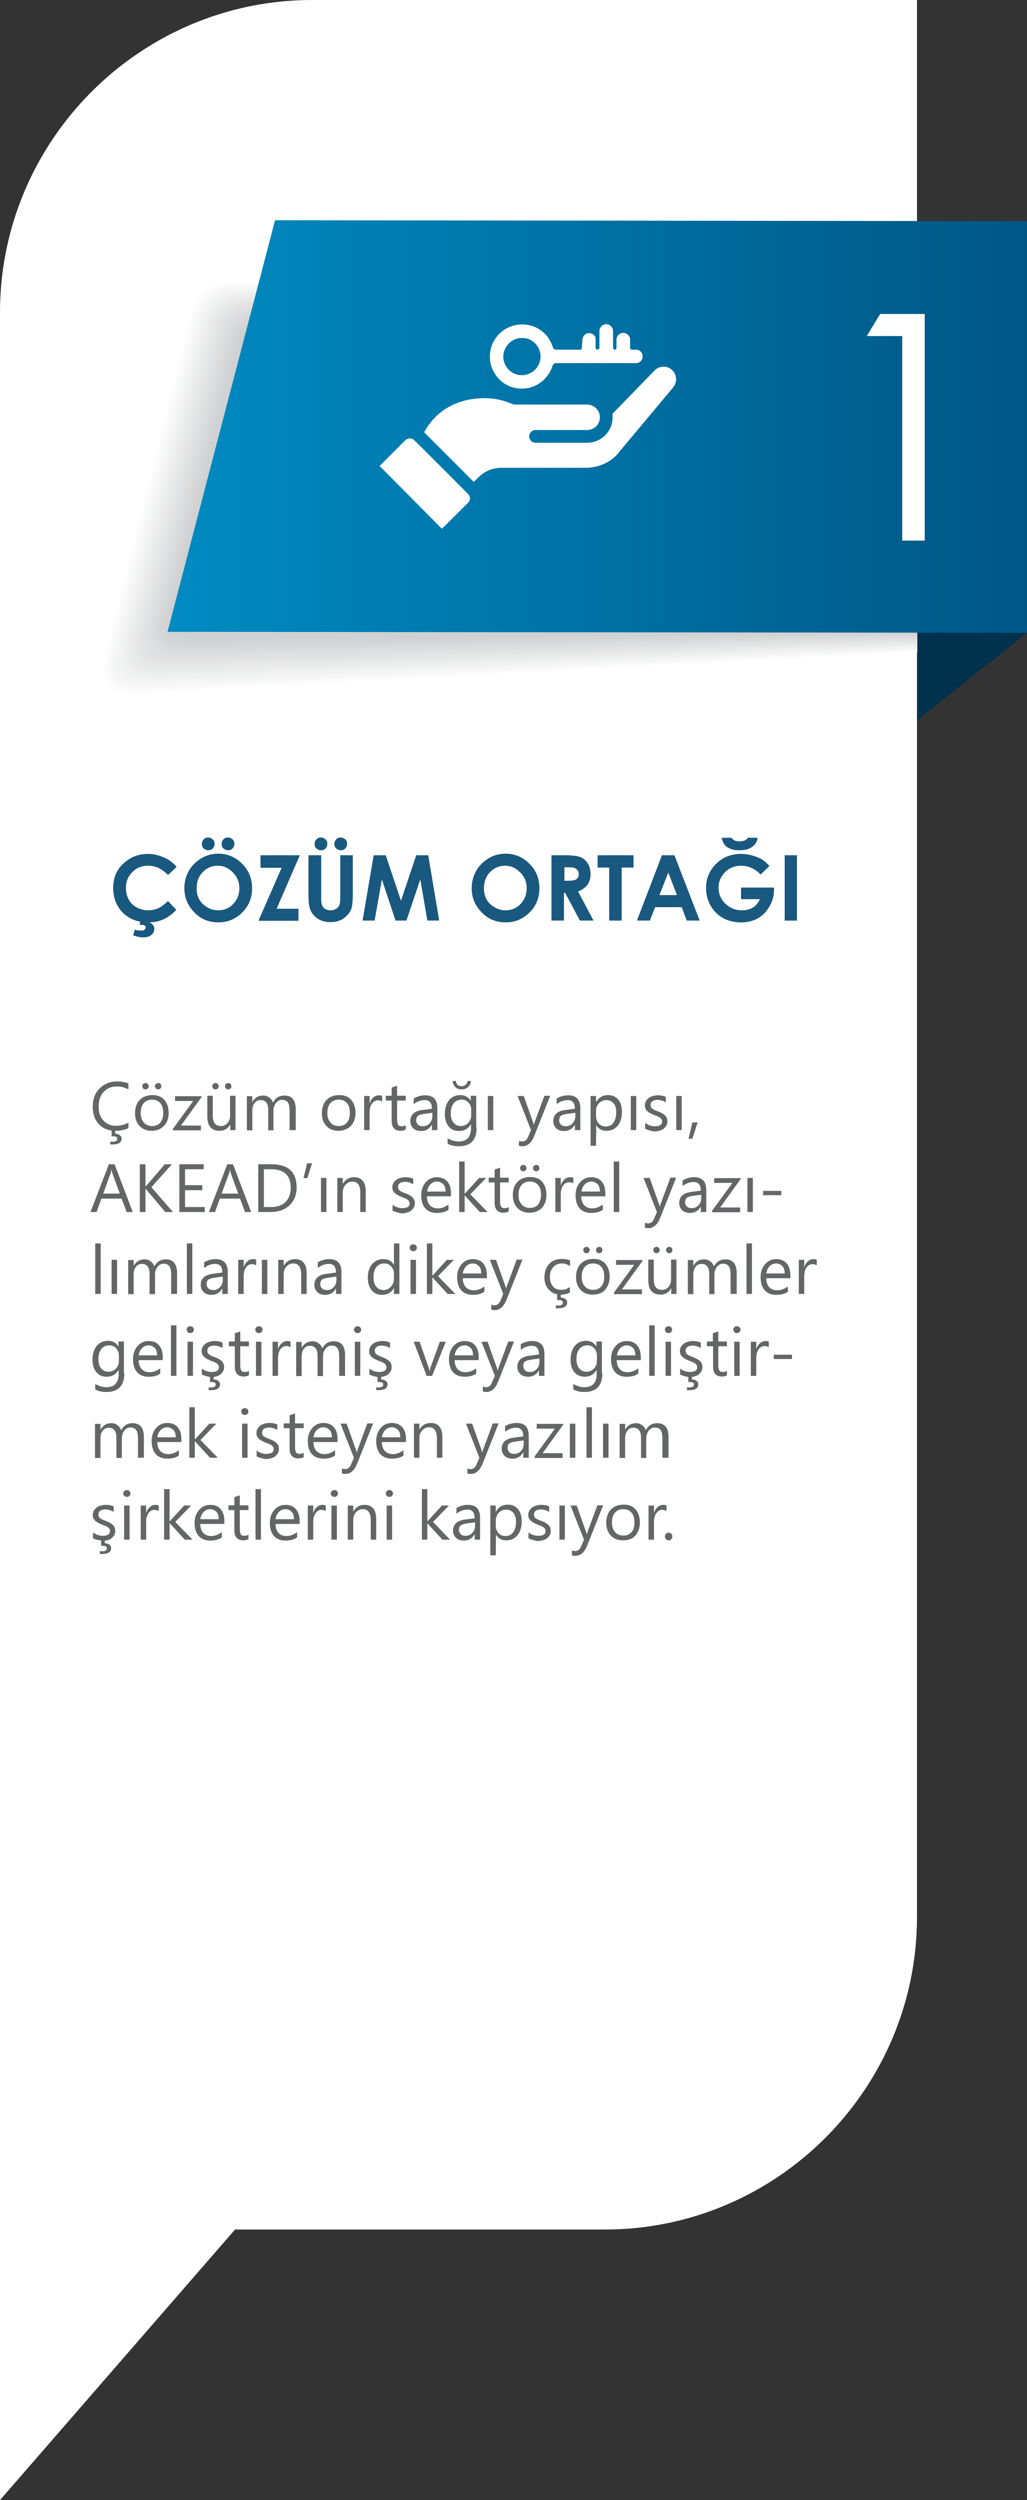 <?xml version="1.0" encoding="utf-8"?>
<!-- Generator: Adobe Illustrator 25.2.1, SVG Export Plug-In . SVG Version: 6.00 Build 0)  -->
<svg version="1.1" id="katman_1" xmlns="http://www.w3.org/2000/svg" xmlns:xlink="http://www.w3.org/1999/xlink" x="0px" y="0px"
	 viewBox="0 0 451.8 1098.8" style="enable-background:new 0 0 451.8 1098.8;" xml:space="preserve">
<rect x="0" y="0" width="451.8" height="1098.8" fill="#333333" stroke="none"/>
<style type="text/css">
	.st0{fill-rule:evenodd;clip-rule:evenodd;fill:#00324D;}
	.st1{fill-rule:evenodd;clip-rule:evenodd;fill:#FFFFFF;}
	.st2{fill-rule:evenodd;clip-rule:evenodd;fill:#FDFDFD;}
	.st3{fill-rule:evenodd;clip-rule:evenodd;fill:#FAFBFB;}
	.st4{fill-rule:evenodd;clip-rule:evenodd;fill:#F8F8F9;}
	.st5{fill-rule:evenodd;clip-rule:evenodd;fill:#F6F6F6;}
	.st6{fill-rule:evenodd;clip-rule:evenodd;fill:#F4F4F4;}
	.st7{fill-rule:evenodd;clip-rule:evenodd;fill:#F1F2F2;}
	.st8{fill-rule:evenodd;clip-rule:evenodd;fill:#EFF0F0;}
	.st9{fill-rule:evenodd;clip-rule:evenodd;fill:#EDEDEE;}
	.st10{fill-rule:evenodd;clip-rule:evenodd;fill:#EBEBEC;}
	.st11{fill-rule:evenodd;clip-rule:evenodd;fill:#E8E9E9;}
	.st12{fill-rule:evenodd;clip-rule:evenodd;fill:#E6E7E7;}
	.st13{fill-rule:evenodd;clip-rule:evenodd;fill:#E4E4E5;}
	.st14{fill-rule:evenodd;clip-rule:evenodd;fill:#E2E2E3;}
	.st15{fill-rule:evenodd;clip-rule:evenodd;fill:#DFE0E1;}
	.st16{fill-rule:evenodd;clip-rule:evenodd;fill:#DDDEDF;}
	.st17{fill-rule:evenodd;clip-rule:evenodd;fill:#DBDCDD;}
	.st18{fill-rule:evenodd;clip-rule:evenodd;fill:#D9D9DA;}
	.st19{fill-rule:evenodd;clip-rule:evenodd;fill:#D6D7D8;}
	.st20{fill-rule:evenodd;clip-rule:evenodd;fill:#D4D5D6;}
	.st21{fill-rule:evenodd;clip-rule:evenodd;fill:#D2D3D4;}
	.st22{fill-rule:evenodd;clip-rule:evenodd;fill:#CFD1D2;}
	.st23{fill-rule:evenodd;clip-rule:evenodd;fill:url(#SVGID_1_);}
	.st24{fill:#FFFFFF;}
	.st25{fill:#19587F;}
	.st26{fill:#636566;}
</style>
<polygon class="st0" points="451.8,278.1 451.8,97.2 376.7,157 376.7,337.9 451.8,278.1 "/>
<path class="st1" d="M0,137.3C0,61.7,61.7,0,137.3,0h266.1v842.6c0,75.6-61.7,137.3-137.3,137.3H103.4L0,1098.8V137.3L0,137.3z"/>
<g>
	<path class="st1" d="M403.5,106v180.8l-345,19.4c-12.1,0.7-17-3.9-14.1-15.6l38.5-153.9c1.9-7.5,8.2-12.8,16-13.2L403.5,106
		L403.5,106z"/>
	<path class="st2" d="M403.5,106.6v179.8L59.9,305c-12.1,0.6-17-3.9-14.1-15.6l38.1-151.9c1.9-7.5,8.2-12.8,16-13.2L403.5,106.6
		L403.5,106.6z"/>
	<path class="st3" d="M403.5,107.2V286L61.4,303.9c-12.1,0.6-17-3.9-14.1-15.6l37.6-150c1.9-7.5,8.2-12.7,16-13.2L403.5,107.2
		L403.5,107.2z"/>
	<path class="st4" d="M403.5,107.7v177.9L62.8,302.7c-12.1,0.6-17-3.9-14.1-15.6L85.9,139c1.9-7.5,8.2-12.7,16-13.2L403.5,107.7
		L403.5,107.7z"/>
	<path class="st5" d="M403.5,108.3v176.9L64.3,301.5c-12.1,0.6-17-3.9-14.1-15.6l36.6-146.2c1.9-7.5,8.2-12.7,16-13.2L403.5,108.3
		L403.5,108.3z"/>
	<path class="st6" d="M403.5,108.9v175.9L65.8,300.3c-12.1,0.5-17-3.9-14.1-15.6l36.1-144.3c1.9-7.5,8.2-12.7,16-13.2L403.5,108.9
		L403.5,108.9z"/>
	<path class="st7" d="M403.5,109.4v174.9L67.2,299.2c-12.1,0.5-17-3.9-14.1-15.6l35.7-142.4c1.9-7.5,8.2-12.7,16-13.2L403.5,109.4
		L403.5,109.4z"/>
	<path class="st8" d="M403.5,110v173.9L68.7,298c-12.1,0.5-17-3.9-14.1-15.6l35.2-140.4c1.9-7.5,8.2-12.7,16-13.2L403.5,110
		L403.5,110z"/>
	<path class="st9" d="M403.5,110.5v172.9L70.2,296.8c-12.1,0.5-17-3.9-14.1-15.6l34.7-138.5c1.9-7.5,8.2-12.7,16-13.2L403.5,110.5
		L403.5,110.5z"/>
	<path class="st10" d="M403.5,111.1v171.9L71.6,295.6c-12.1,0.4-17-3.9-14.1-15.6l34.2-136.6c1.9-7.5,8.2-12.7,16-13.2L403.5,111.1
		L403.5,111.1z"/>
	<path class="st11" d="M403.5,111.7v171L73.1,294.5c-12.1,0.4-17-3.9-14.1-15.6l33.7-134.7c1.9-7.5,8.2-12.7,16-13.2L403.5,111.7
		L403.5,111.7z"/>
	<path class="st12" d="M403.5,112.2v170L74.6,293.3c-12.1,0.4-17-3.9-14.1-15.6l33.3-132.8c1.9-7.5,8.2-12.7,16-13.2L403.5,112.2
		L403.5,112.2z"/>
	<path class="st13" d="M403.5,112.8v169L76,292.1c-12.1,0.4-17-3.9-14.1-15.6l32.8-130.9c1.9-7.5,8.2-12.7,16-13.2L403.5,112.8
		L403.5,112.8z"/>
	<path class="st14" d="M403.5,113.4v168l-326,9.5c-12.1,0.3-17-3.9-14.1-15.6l32.3-128.9c1.9-7.5,8.2-12.7,16-13.2L403.5,113.4
		L403.5,113.4z"/>
	<path class="st15" d="M403.5,113.9v167L79,289.8c-12.1,0.3-17-3.9-14.1-15.6l31.8-127c1.9-7.5,8.2-12.7,16-13.2L403.5,113.9
		L403.5,113.9z"/>
	<path class="st16" d="M403.5,114.5v166l-323,8c-12.1,0.3-17-3.9-14.1-15.6l31.3-125.1c1.9-7.5,8.2-12.7,16-13.2L403.5,114.5
		L403.5,114.5z"/>
	<path class="st17" d="M403.5,115.1v165.1l-321.6,7.3c-12.1,0.3-17-3.9-14.1-15.6l30.9-123.2c1.9-7.5,8.2-12.7,16-13.2L403.5,115.1
		L403.5,115.1z"/>
	<path class="st18" d="M403.5,115.6v164.1l-320.1,6.5c-12.1,0.2-17-3.9-14.1-15.6l30.4-121.3c1.9-7.5,8.2-12.7,16-13.2L403.5,115.6
		L403.5,115.6z"/>
	<path class="st19" d="M403.5,116.2v163.1L84.9,285c-12.1,0.2-17-3.9-14.1-15.6l29.9-119.4c1.9-7.5,8.2-12.6,16-13.2L403.5,116.2
		L403.5,116.2z"/>
	<path class="st20" d="M403.5,116.8v162.1l-317.1,5c-12.1,0.2-17-3.9-14.1-15.6l29.4-117.4c1.9-7.5,8.2-12.6,16-13.2L403.5,116.8
		L403.5,116.8z"/>
	<path class="st21" d="M403.5,117.3v161.1l-315.7,4.2c-12.1,0.2-17-3.9-14.1-15.6l28.9-115.5c1.9-7.5,8.2-12.6,16-13.2L403.5,117.3
		L403.5,117.3z"/>
	<path class="st22" d="M403.5,117.9V278l-314.2,3.5c-12.1,0.1-17-3.9-14.1-15.6l28.5-113.6c1.9-7.5,8.2-12.6,16-13.2L403.5,117.9
		L403.5,117.9z"/>
</g>
<linearGradient id="SVGID_1_" gradientUnits="userSpaceOnUse" x1="180.89" y1="1715.703" x2="180.89" y2="1228.708" gradientTransform="matrix(0 0.776 -0.776 -1.139000e-03 1405.668 48.709)">
	<stop  offset="0" style="stop-color:#008BC2"/>
	<stop  offset="1" style="stop-color:#005685"/>
</linearGradient>
<polygon class="st23" points="451.8,97.2 451.8,278.1 73.7,277.7 121,96.8 451.8,97.2 "/>
<path class="st24" d="M387.2,138h19.6v99.6h-9.9v-89.9h-15.6L387.2,138L387.2,138z"/>
<g>
	<path class="st25" d="M77.7,381l-3.8,3.6c-2.6-2.8-5.5-4.1-8.8-4.1c-2.7,0-5.1,0.9-6.9,2.8c-1.9,1.9-2.8,4.2-2.8,6.9
		c0,1.9,0.4,3.6,1.2,5.1c0.8,1.5,2,2.7,3.5,3.5c1.5,0.8,3.2,1.3,5.1,1.3c1.6,0,3-0.3,4.4-0.9c1.3-0.6,2.8-1.7,4.3-3.2l3.7,3.9
		c-2.1,2.1-4.1,3.5-6,4.3c-1.9,0.8-4,1.2-6.5,1.2c-4.5,0-8.1-1.4-11-4.2c-2.8-2.8-4.3-6.5-4.3-10.9c0-2.9,0.6-5.4,1.9-7.6
		c1.3-2.2,3.2-4,5.6-5.4c2.4-1.4,5-2,7.8-2c2.4,0,4.7,0.5,6.8,1.5C74.2,377.7,76.1,379.1,77.7,381z M61.9,404.3h3.3l-0.2,0.9
		c0.9,0.2,1.6,0.6,2.1,1.1c0.5,0.6,0.8,1.2,0.8,1.9c0,1.1-0.4,2-1.3,2.7c-0.9,0.8-2.1,1.1-3.7,1.1c-1.3,0-2.7-0.3-4.3-0.9l0.7-2.5
		c0.9,0.3,1.9,0.4,2.8,0.4c0.7,0,1.2-0.1,1.5-0.4c0.3-0.3,0.5-0.6,0.5-1c0-0.3-0.1-0.6-0.4-0.8c-0.2-0.2-0.6-0.3-1.2-0.3l-1.1,0
		L61.9,404.3z"/>
	<path class="st25" d="M96,375.2c4.1,0,7.6,1.5,10.5,4.4c2.9,2.9,4.4,6.5,4.4,10.8c0,4.2-1.4,7.7-4.3,10.6
		c-2.9,2.9-6.4,4.4-10.5,4.4c-4.3,0-7.9-1.5-10.7-4.5c-2.9-3-4.3-6.5-4.3-10.6c0-2.7,0.7-5.3,2-7.6c1.3-2.3,3.2-4.1,5.5-5.5
		C90.8,375.9,93.3,375.2,96,375.2z M95.9,380.5c-2.7,0-4.9,0.9-6.7,2.8c-1.8,1.8-2.7,4.2-2.7,7.1c0,3.2,1.1,5.7,3.4,7.5
		c1.8,1.4,3.8,2.2,6.1,2.2c2.6,0,4.8-0.9,6.6-2.8c1.8-1.9,2.7-4.2,2.7-6.9c0-2.7-0.9-5-2.8-6.9S98.6,380.5,95.9,380.5z M91.6,368.1
		c0.8,0,1.4,0.3,2,0.8s0.8,1.2,0.8,2c0,0.8-0.3,1.4-0.8,2s-1.2,0.8-2,0.8c-0.8,0-1.4-0.3-2-0.8s-0.8-1.2-0.8-2c0-0.8,0.3-1.4,0.8-2
		S90.9,368.1,91.6,368.1z M100.3,368.1c0.8,0,1.4,0.3,2,0.8s0.8,1.2,0.8,2c0,0.8-0.3,1.4-0.8,2s-1.2,0.8-2,0.8c-0.8,0-1.4-0.3-2-0.8
		s-0.8-1.2-0.8-2c0-0.8,0.3-1.4,0.8-2S99.5,368.1,100.3,368.1z"/>
	<path class="st25" d="M114.5,375.9h17.4l-10.2,23.5h9.6v5.3h-17.6l10.2-23.3h-9.3V375.9z"/>
	<path class="st25" d="M135.8,375.9h5.5v18.6c0,1.6,0.1,2.7,0.4,3.4c0.3,0.7,0.7,1.2,1.4,1.6c0.6,0.4,1.4,0.6,2.3,0.6
		c1,0,1.8-0.2,2.5-0.7c0.7-0.4,1.2-1,1.4-1.7c0.3-0.7,0.4-2,0.4-3.9v-17.9h5.5V393c0,2.9-0.2,4.9-0.5,6c-0.3,1.1-0.9,2.2-1.9,3.2
		c-0.9,1-2,1.8-3.2,2.3c-1.2,0.5-2.6,0.8-4.2,0.8c-2.1,0-3.9-0.5-5.4-1.4s-2.6-2.2-3.3-3.6c-0.7-1.4-1-3.9-1-7.3V375.9z
		 M141.2,368.1c0.8,0,1.4,0.3,2,0.8s0.8,1.2,0.8,2c0,0.8-0.3,1.4-0.8,2s-1.2,0.8-2,0.8c-0.8,0-1.4-0.3-2-0.8s-0.8-1.2-0.8-2
		c0-0.8,0.3-1.4,0.8-2S140.5,368.1,141.2,368.1z M149.9,368.1c0.8,0,1.4,0.3,2,0.8s0.8,1.2,0.8,2c0,0.8-0.3,1.4-0.8,2
		s-1.2,0.8-2,0.8c-0.8,0-1.4-0.3-2-0.8s-0.8-1.2-0.8-2c0-0.8,0.3-1.4,0.8-2S149.1,368.1,149.9,368.1z"/>
	<path class="st25" d="M164.4,375.9h5.3l6.7,20l6.7-20h5.3l4.8,28.7H188l-3.1-18.1l-6.1,18.1H174l-6-18.1l-3.2,18.1h-5.3
		L164.4,375.9z"/>
	<path class="st25" d="M222.4,375.2c4.1,0,7.6,1.5,10.5,4.4c2.9,2.9,4.4,6.5,4.4,10.8c0,4.2-1.4,7.7-4.3,10.6
		c-2.9,2.9-6.4,4.4-10.5,4.4c-4.3,0-7.9-1.5-10.7-4.5c-2.9-3-4.3-6.5-4.3-10.6c0-2.7,0.7-5.3,2-7.6c1.3-2.3,3.2-4.1,5.5-5.5
		C217.2,375.9,219.7,375.2,222.4,375.2z M222.3,380.5c-2.7,0-4.9,0.9-6.7,2.8c-1.8,1.8-2.7,4.2-2.7,7.1c0,3.2,1.1,5.7,3.4,7.5
		c1.8,1.4,3.8,2.2,6.1,2.2c2.6,0,4.8-0.9,6.6-2.8c1.8-1.9,2.7-4.2,2.7-6.9c0-2.7-0.9-5-2.8-6.9S225,380.5,222.3,380.5z"/>
	<path class="st25" d="M242.8,375.9h5.8c3.2,0,5.4,0.3,6.8,0.8c1.3,0.6,2.4,1.5,3.2,2.8c0.8,1.3,1.2,2.9,1.2,4.7
		c0,1.9-0.5,3.5-1.4,4.7s-2.3,2.2-4.1,2.9l6.8,12.8h-6l-6.5-12.2h-0.5v12.2h-5.5V375.9z M248.3,387.1h1.7c1.7,0,2.9-0.2,3.6-0.7
		c0.7-0.5,1-1.2,1-2.3c0-0.6-0.2-1.2-0.5-1.6s-0.8-0.8-1.3-1c-0.5-0.2-1.5-0.3-3-0.3h-1.5V387.1z"/>
	<path class="st25" d="M262.8,375.9h15.9v5.4h-5.2v23.3h-5.5v-23.3h-5.1V375.9z"/>
	<path class="st25" d="M291.2,375.9h5.5l11.1,28.7h-5.7l-2.2-5.9h-11.7l-2.3,5.9h-5.7L291.2,375.9z M294,383.5l-3.9,9.9h7.7
		L294,383.5z"/>
	<path class="st25" d="M338.5,380.6l-3.9,3.8c-2.4-2.6-5.3-3.9-8.5-3.9c-2.8,0-5.2,0.9-7.1,2.8s-2.9,4.2-2.9,6.8c0,2.8,1,5.1,3,7.1
		c2,1.9,4.4,2.9,7.3,2.9c1.9,0,3.5-0.4,4.8-1.2c1.3-0.8,2.3-2,3.1-3.7h-8.3v-5.1h14.5l0,1.2c0,2.5-0.7,4.9-2,7.1
		c-1.3,2.3-3,4-5.1,5.2s-4.5,1.8-7.3,1.8c-3,0-5.6-0.6-8-1.9c-2.3-1.3-4.2-3.1-5.5-5.5c-1.4-2.4-2-5-2-7.8c0-3.8,1.3-7.1,3.8-9.9
		c3-3.3,6.9-5,11.6-5c2.5,0,4.8,0.5,7,1.4C335,377.4,336.8,378.7,338.5,380.6z M317.5,368.2h4.3c0.3,0.5,0.8,0.9,1.4,1.2
		c0.6,0.3,1.3,0.4,2.2,0.4c0.9,0,1.7-0.2,2.4-0.5c0.5-0.2,0.9-0.6,1.2-1.1h4.3c-0.2,1.7-1,3-2.4,4c-1.3,1-3.2,1.5-5.6,1.5
		c-1.6,0-3-0.2-4.1-0.7c-1.1-0.4-2-1.1-2.6-1.9C318.1,370.3,317.7,369.3,317.5,368.2z"/>
	<path class="st25" d="M345.2,375.9h5.4v28.7h-5.4V375.9z"/>
</g>
<g>
	<path class="st26" d="M56.5,495.8c-1.6,0.8-3.5,1.2-5.8,1.2c-3,0-5.4-1-7.2-2.9s-2.7-4.4-2.7-7.6c0-3.4,1-6.1,3-8.1
		s4.6-3.1,7.7-3.1c2,0,3.6,0.3,5,0.9v2.6c-1.5-0.8-3.2-1.3-5-1.3c-2.4,0-4.4,0.8-5.9,2.4s-2.2,3.8-2.2,6.5c0,2.6,0.7,4.6,2.1,6.1
		s3.2,2.3,5.5,2.3c2.1,0,3.9-0.5,5.5-1.4V495.8z M53.5,500.4c0,1.7-1.3,2.6-4,2.6c-0.4,0-0.7,0-1,0v-1.3c0.4,0.1,0.8,0.1,1,0.1
		c1.4,0,2.1-0.4,2.1-1.3c0-0.8-0.6-1.1-1.9-1.1c-0.1,0-0.3,0-0.6,0.1v-2.7h1.6v1.5c0.9,0,1.5,0.2,2,0.6S53.5,499.7,53.5,500.4z"/>
	<path class="st26" d="M66.7,497c-2.2,0-4-0.7-5.3-2.1s-2-3.3-2-5.6c0-2.5,0.7-4.5,2.1-5.9s3.2-2.1,5.6-2.1c2.2,0,4,0.7,5.2,2.1
		s1.9,3.3,1.9,5.7c0,2.4-0.7,4.3-2,5.7S69,497,66.7,497z M66.9,483.3c-1.5,0-2.8,0.5-3.7,1.6c-0.9,1-1.3,2.5-1.3,4.3
		c0,1.8,0.5,3.2,1.4,4.2c0.9,1,2.1,1.5,3.6,1.5c1.6,0,2.7-0.5,3.6-1.5s1.3-2.4,1.3-4.3c0-1.9-0.4-3.3-1.3-4.3S68.4,483.3,66.9,483.3
		z M64,478.8c-0.4,0-0.8-0.1-1-0.4s-0.4-0.6-0.4-1c0-0.4,0.1-0.8,0.4-1s0.6-0.4,1-0.4c0.4,0,0.7,0.1,1,0.4s0.4,0.6,0.4,1
		s-0.1,0.7-0.4,1S64.4,478.8,64,478.8z M69.6,478.8c-0.4,0-0.7-0.1-1-0.4s-0.4-0.6-0.4-1c0-0.4,0.1-0.8,0.4-1s0.6-0.4,1-0.4
		c0.4,0,0.8,0.1,1,0.4s0.4,0.6,0.4,1s-0.1,0.7-0.4,1S70,478.8,69.6,478.8z"/>
	<path class="st26" d="M88.5,482.4l-8.9,12.3h8.8v2.1H76.1v-0.7l8.9-12.2h-8v-2.1h11.6V482.4z"/>
	<path class="st26" d="M103.7,496.7h-2.4v-2.4h-0.1c-1,1.8-2.5,2.7-4.6,2.7c-3.6,0-5.4-2.1-5.4-6.4v-9h2.4v8.6
		c0,3.2,1.2,4.7,3.6,4.7c1.2,0,2.1-0.4,2.9-1.3s1.1-2,1.1-3.4v-8.6h2.4V496.7z M94.8,478.8c-0.4,0-0.8-0.1-1-0.4s-0.4-0.6-0.4-1
		c0-0.4,0.1-0.8,0.4-1s0.6-0.4,1-0.4s0.7,0.1,1,0.4s0.4,0.6,0.4,1s-0.1,0.7-0.4,1S95.2,478.8,94.8,478.8z M100.4,478.8
		c-0.4,0-0.7-0.1-1-0.4s-0.4-0.6-0.4-1c0-0.4,0.1-0.8,0.4-1s0.6-0.4,1-0.4c0.4,0,0.8,0.1,1,0.4s0.4,0.6,0.4,1s-0.1,0.7-0.4,1
		S100.8,478.8,100.4,478.8z"/>
	<path class="st26" d="M129.8,496.7h-2.4v-8.6c0-1.7-0.3-2.9-0.8-3.6s-1.4-1.1-2.6-1.1c-1,0-1.9,0.5-2.6,1.4s-1.1,2.1-1.1,3.4v8.6
		H118v-8.9c0-2.9-1.1-4.4-3.4-4.4c-1.1,0-1.9,0.4-2.6,1.3s-1,2-1,3.4v8.6h-2.4v-15h2.4v2.4h0.1c1.1-1.8,2.6-2.7,4.7-2.7
		c1,0,1.9,0.3,2.7,0.9s1.3,1.3,1.6,2.2c1.1-2.1,2.8-3.1,5-3.1c3.3,0,5,2,5,6.1V496.7z"/>
	<path class="st26" d="M148.9,497c-2.2,0-4-0.7-5.3-2.1s-2-3.3-2-5.6c0-2.5,0.7-4.5,2.1-5.9s3.2-2.1,5.6-2.1c2.2,0,4,0.7,5.2,2.1
		s1.9,3.3,1.9,5.7c0,2.4-0.7,4.3-2,5.7S151.1,497,148.9,497z M149,483.3c-1.5,0-2.8,0.5-3.7,1.6s-1.3,2.5-1.3,4.3
		c0,1.8,0.5,3.2,1.4,4.2s2.1,1.5,3.6,1.5c1.6,0,2.7-0.5,3.6-1.5s1.3-2.4,1.3-4.3c0-1.9-0.4-3.3-1.3-4.3S150.6,483.3,149,483.3z"/>
	<path class="st26" d="M168,484.1c-0.4-0.3-1-0.5-1.8-0.5c-1,0-1.9,0.5-2.6,1.5s-1,2.3-1,4v7.6h-2.4v-15h2.4v3.1h0.1
		c0.3-1.1,0.9-1.9,1.6-2.5s1.5-0.9,2.4-0.9c0.6,0,1.1,0.1,1.4,0.2V484.1z"/>
	<path class="st26" d="M178.4,496.5c-0.6,0.3-1.3,0.5-2.2,0.5c-2.6,0-3.9-1.5-3.9-4.4v-8.9h-2.6v-2.1h2.6V478l2.4-0.8v4.4h3.8v2.1
		h-3.8v8.5c0,1,0.2,1.7,0.5,2.2s0.9,0.6,1.7,0.6c0.6,0,1.1-0.2,1.6-0.5V496.5z"/>
	<path class="st26" d="M192.4,496.7H190v-2.3h-0.1c-1,1.8-2.6,2.7-4.6,2.7c-1.5,0-2.7-0.4-3.5-1.2s-1.3-1.8-1.3-3.1
		c0-2.8,1.7-4.4,5-4.9l4.5-0.6c0-2.5-1-3.8-3.1-3.8c-1.8,0-3.4,0.6-4.9,1.8v-2.5c1.5-0.9,3.2-1.4,5.1-1.4c3.5,0,5.3,1.9,5.3,5.6
		V496.7z M190,489.1l-3.6,0.5c-1.1,0.2-2,0.4-2.5,0.8s-0.8,1.1-0.8,2.1c0,0.7,0.3,1.3,0.8,1.8s1.2,0.7,2.1,0.7c1.2,0,2.2-0.4,3-1.3
		s1.2-1.9,1.2-3.2V489.1z"/>
	<path class="st26" d="M209.7,495.5c0,5.5-2.6,8.3-7.9,8.3c-1.9,0-3.5-0.4-4.9-1.1v-2.4c1.7,0.9,3.3,1.4,4.8,1.4
		c3.7,0,5.5-2,5.5-5.9v-1.6h-0.1c-1.1,1.9-2.9,2.9-5.2,2.9c-1.9,0-3.4-0.7-4.5-2s-1.7-3.1-1.7-5.4c0-2.5,0.6-4.6,1.8-6.1
		s2.9-2.3,5-2.3c2,0,3.5,0.8,4.5,2.4h0.1v-2.1h2.4V495.5z M207.3,489.9v-2.2c0-1.2-0.4-2.2-1.2-3.1s-1.8-1.3-3-1.3
		c-1.5,0-2.6,0.5-3.5,1.6s-1.3,2.6-1.3,4.5c0,1.7,0.4,3,1.2,4s1.9,1.5,3.2,1.5c1.3,0,2.4-0.5,3.3-1.4S207.3,491.4,207.3,489.9z
		 M207.2,475.1c-0.1,1.1-0.5,2-1.3,2.7s-1.7,1-2.8,1c-1.1,0-2.1-0.3-2.8-1s-1.1-1.6-1.2-2.7h1.5c0.1,1.5,1,2.3,2.5,2.3
		c0.7,0,1.2-0.2,1.7-0.6s0.8-1,0.9-1.7H207.2z"/>
	<path class="st26" d="M217,496.7h-2.4v-15h2.4V496.7z"/>
	<path class="st26" d="M242,481.7l-6.9,17.4c-1.2,3.1-3,4.7-5.2,4.7c-0.6,0-1.1-0.1-1.6-0.2v-2.2c0.5,0.2,1,0.3,1.4,0.3
		c1.2,0,2.1-0.7,2.7-2.2l1.2-2.8l-5.9-15h2.7l4.1,11.5c0,0.1,0.2,0.5,0.3,1.1h0.1c0-0.2,0.1-0.6,0.3-1.1l4.3-11.6H242z"/>
	<path class="st26" d="M255.3,496.7h-2.4v-2.3h-0.1c-1,1.8-2.6,2.7-4.6,2.7c-1.5,0-2.7-0.4-3.5-1.2s-1.3-1.8-1.3-3.1
		c0-2.8,1.7-4.4,5-4.9l4.5-0.6c0-2.5-1-3.8-3.1-3.8c-1.8,0-3.4,0.6-4.9,1.8v-2.5c1.5-0.9,3.2-1.4,5.1-1.4c3.5,0,5.3,1.9,5.3,5.6
		V496.7z M252.9,489.1l-3.6,0.5c-1.1,0.2-2,0.4-2.5,0.8s-0.8,1.1-0.8,2.1c0,0.7,0.3,1.3,0.8,1.8s1.2,0.7,2.1,0.7
		c1.2,0,2.2-0.4,3-1.3s1.2-1.9,1.2-3.2V489.1z"/>
	<path class="st26" d="M262.3,494.5L262.3,494.5l-0.1,9.1h-2.4v-21.9h2.4v2.6h0.1c1.2-2,2.9-3,5.2-3c1.9,0,3.4,0.7,4.5,2
		s1.6,3.1,1.6,5.4c0,2.5-0.6,4.5-1.8,6s-2.9,2.3-5,2.3C264.8,497,263.3,496.2,262.3,494.5z M262.2,488.5v2.1c0,1.2,0.4,2.3,1.2,3.2
		s1.8,1.3,3.1,1.3c1.5,0,2.6-0.6,3.4-1.7s1.2-2.7,1.2-4.6c0-1.7-0.4-3-1.2-3.9s-1.8-1.4-3.1-1.4c-1.4,0-2.5,0.5-3.4,1.5
		S262.2,487,262.2,488.5z"/>
	<path class="st26" d="M279.9,496.7h-2.4v-15h2.4V496.7z"/>
	<path class="st26" d="M283.8,496.1v-2.6c1.3,1,2.7,1.5,4.3,1.5c2.1,0,3.2-0.7,3.2-2.1c0-0.4-0.1-0.7-0.3-1s-0.4-0.5-0.7-0.7
		s-0.7-0.4-1.1-0.6s-0.9-0.3-1.3-0.5c-0.7-0.3-1.2-0.5-1.8-0.8s-0.9-0.6-1.3-0.9s-0.6-0.7-0.8-1.1s-0.3-0.9-0.3-1.5
		c0-0.7,0.2-1.3,0.5-1.9s0.8-1,1.3-1.4s1.1-0.6,1.8-0.8s1.4-0.3,2.1-0.3c1.3,0,2.5,0.2,3.5,0.7v2.4c-1.1-0.7-2.4-1.1-3.8-1.1
		c-0.4,0-0.9,0.1-1.2,0.2s-0.7,0.2-0.9,0.4s-0.5,0.4-0.6,0.7s-0.2,0.5-0.2,0.9c0,0.4,0.1,0.7,0.2,1s0.3,0.5,0.6,0.7s0.6,0.4,1,0.6
		s0.8,0.3,1.3,0.5c0.7,0.3,1.3,0.5,1.8,0.8s1,0.6,1.3,0.9s0.7,0.7,0.9,1.2s0.3,1,0.3,1.6c0,0.7-0.2,1.4-0.5,1.9s-0.8,1-1.3,1.4
		s-1.2,0.6-1.9,0.8s-1.5,0.3-2.2,0.3C286.3,497,285,496.7,283.8,496.1z"/>
	<path class="st26" d="M299.9,496.7h-2.4v-15h2.4V496.7z"/>
	<path class="st26" d="M306.9,493.3l-2.3,7.2h-1.7l1.7-7.2H306.9z"/>
	<path class="st26" d="M58.4,532.7h-2.7l-2.2-5.9h-8.9l-2.1,5.9h-2.7l8.1-21h2.5L58.4,532.7z M52.7,524.6l-3.3-9
		c-0.1-0.3-0.2-0.8-0.3-1.4H49c-0.1,0.6-0.2,1.1-0.3,1.4l-3.3,9H52.7z"/>
	<path class="st26" d="M76.1,532.7h-3.4l-8.1-9.6c-0.3-0.4-0.5-0.6-0.6-0.7H64v10.3h-2.5v-21H64v9.9H64c0.1-0.2,0.3-0.5,0.6-0.7
		l7.9-9.2h3.1l-9,10.1L76.1,532.7z"/>
	<path class="st26" d="M90.1,532.7H78.9v-21h10.7v2.2h-8.2v7H89v2.2h-7.6v7.4h8.7V532.7z"/>
	<path class="st26" d="M110.5,532.7h-2.7l-2.2-5.9h-8.9l-2.1,5.9h-2.7l8.1-21h2.5L110.5,532.7z M104.8,524.6l-3.3-9
		c-0.1-0.3-0.2-0.8-0.3-1.4h-0.1c-0.1,0.6-0.2,1.1-0.3,1.4l-3.3,9H104.8z"/>
	<path class="st26" d="M113.6,532.7v-21h5.8c7.4,0,11.1,3.4,11.1,10.2c0,3.2-1,5.8-3.1,7.8c-2.1,2-4.8,3-8.3,3H113.6z M116.1,513.9
		v16.6h3.1c2.8,0,4.9-0.7,6.4-2.2s2.3-3.6,2.3-6.3c0-5.4-2.9-8.1-8.6-8.1H116.1z"/>
	<path class="st26" d="M137.3,511.3l-2.1,6.5h-1.7l1.6-6.5H137.3z"/>
	<path class="st26" d="M143.6,532.7h-2.4v-15h2.4V532.7z"/>
	<path class="st26" d="M160.9,532.7h-2.4v-8.6c0-3.2-1.2-4.8-3.5-4.8c-1.2,0-2.2,0.5-3,1.4s-1.2,2-1.2,3.4v8.6h-2.4v-15h2.4v2.5h0.1
		c1.1-1.9,2.8-2.8,4.9-2.8c1.6,0,2.9,0.5,3.8,1.6s1.3,2.6,1.3,4.6V532.7z"/>
	<path class="st26" d="M172.7,532.1v-2.6c1.3,1,2.7,1.5,4.3,1.5c2.1,0,3.2-0.7,3.2-2.1c0-0.4-0.1-0.7-0.3-1s-0.4-0.5-0.7-0.7
		s-0.7-0.4-1.1-0.6s-0.9-0.3-1.3-0.5c-0.7-0.3-1.2-0.5-1.8-0.8s-0.9-0.6-1.3-0.9s-0.6-0.7-0.8-1.1s-0.3-0.9-0.3-1.5
		c0-0.7,0.2-1.3,0.5-1.9s0.8-1,1.3-1.4s1.1-0.6,1.8-0.8s1.4-0.3,2.1-0.3c1.3,0,2.5,0.2,3.5,0.7v2.4c-1.1-0.7-2.4-1.1-3.8-1.1
		c-0.4,0-0.9,0.1-1.2,0.2s-0.7,0.2-0.9,0.4s-0.5,0.4-0.6,0.7s-0.2,0.5-0.2,0.9c0,0.4,0.1,0.7,0.2,1s0.3,0.5,0.6,0.7s0.6,0.4,1,0.6
		s0.8,0.3,1.3,0.5c0.7,0.3,1.3,0.5,1.8,0.8s1,0.6,1.3,0.9s0.7,0.7,0.9,1.2s0.3,1,0.3,1.6c0,0.7-0.2,1.4-0.5,1.9s-0.8,1-1.3,1.4
		s-1.2,0.6-1.9,0.8s-1.5,0.3-2.2,0.3C175.2,533,173.9,532.7,172.7,532.1z"/>
	<path class="st26" d="M198.4,525.8h-10.6c0,1.7,0.5,3,1.3,3.9c0.9,0.9,2,1.4,3.5,1.4c1.7,0,3.2-0.6,4.7-1.7v2.3
		c-1.3,1-3.1,1.4-5.2,1.4c-2.1,0-3.8-0.7-5-2c-1.2-1.4-1.8-3.3-1.8-5.8c0-2.3,0.7-4.2,2-5.7s3-2.2,4.9-2.2s3.5,0.6,4.6,1.9
		s1.6,3,1.6,5.3V525.8z M196,523.7c0-1.4-0.3-2.5-1-3.2s-1.6-1.2-2.7-1.2c-1.1,0-2.1,0.4-2.9,1.2s-1.3,1.9-1.5,3.2H196z"/>
	<path class="st26" d="M214.5,532.7h-3.4l-6.6-7.2h-0.1v7.2h-2.4v-22.2h2.4v14.1h0.1l6.3-6.9h3.1l-7,7.2L214.5,532.7z"/>
	<path class="st26" d="M223.7,532.5c-0.6,0.3-1.3,0.5-2.2,0.5c-2.6,0-3.9-1.5-3.9-4.4v-8.9h-2.6v-2.1h2.6V514l2.4-0.8v4.4h3.8v2.1
		h-3.8v8.5c0,1,0.2,1.7,0.5,2.2s0.9,0.6,1.7,0.6c0.6,0,1.1-0.2,1.6-0.5V532.5z"/>
	<path class="st26" d="M232.9,533c-2.2,0-4-0.7-5.3-2.1c-1.3-1.4-2-3.3-2-5.6c0-2.5,0.7-4.5,2.1-5.9s3.2-2.1,5.6-2.1
		c2.2,0,4,0.7,5.2,2.1s1.9,3.3,1.9,5.7c0,2.4-0.7,4.3-2,5.8C237,532.3,235.2,533,232.9,533z M233.1,519.3c-1.5,0-2.8,0.5-3.7,1.6
		s-1.3,2.5-1.3,4.3c0,1.8,0.5,3.2,1.4,4.2c0.9,1,2.1,1.5,3.6,1.5c1.6,0,2.7-0.5,3.6-1.5c0.8-1,1.3-2.4,1.3-4.3
		c0-1.9-0.4-3.3-1.3-4.3S234.7,519.3,233.1,519.3z M230.2,514.8c-0.4,0-0.8-0.1-1-0.4s-0.4-0.6-0.4-1c0-0.4,0.1-0.8,0.4-1
		s0.6-0.4,1-0.4s0.7,0.1,1,0.4s0.4,0.6,0.4,1s-0.1,0.7-0.4,1S230.6,514.8,230.2,514.8z M235.9,514.8c-0.4,0-0.7-0.1-1-0.4
		s-0.4-0.6-0.4-1c0-0.4,0.1-0.8,0.4-1s0.6-0.4,1-0.4c0.4,0,0.8,0.1,1,0.4s0.4,0.6,0.4,1s-0.1,0.7-0.4,1S236.3,514.8,235.9,514.8z"/>
	<path class="st26" d="M252.1,520.1c-0.4-0.3-1-0.5-1.8-0.5c-1,0-1.9,0.5-2.6,1.5s-1,2.3-1,4v7.6h-2.4v-15h2.4v3.1h0.1
		c0.3-1.1,0.9-1.9,1.6-2.5s1.5-0.9,2.4-0.9c0.6,0,1.1,0.1,1.4,0.2V520.1z"/>
	<path class="st26" d="M266.3,525.8h-10.6c0,1.7,0.5,3,1.3,3.9c0.9,0.9,2,1.4,3.5,1.4c1.7,0,3.2-0.6,4.7-1.7v2.3
		c-1.3,1-3.1,1.4-5.2,1.4c-2.1,0-3.8-0.7-5-2c-1.2-1.4-1.8-3.3-1.8-5.8c0-2.3,0.7-4.2,2-5.7c1.3-1.5,3-2.2,4.9-2.2s3.5,0.6,4.6,1.9
		s1.6,3,1.6,5.3V525.8z M263.9,523.7c0-1.4-0.3-2.5-1-3.2s-1.6-1.2-2.7-1.2c-1.1,0-2.1,0.4-2.9,1.2s-1.3,1.9-1.5,3.2H263.9z"/>
	<path class="st26" d="M272.4,532.7H270v-22.2h2.4V532.7z"/>
	<path class="st26" d="M297.4,517.7l-6.9,17.4c-1.2,3.1-3,4.7-5.2,4.7c-0.6,0-1.1-0.1-1.6-0.2v-2.2c0.5,0.2,1,0.3,1.4,0.3
		c1.2,0,2.1-0.7,2.7-2.2l1.2-2.8l-5.9-15h2.7l4.1,11.5c0,0.1,0.2,0.5,0.3,1.1h0.1c0-0.2,0.1-0.6,0.3-1.1l4.3-11.6H297.4z"/>
	<path class="st26" d="M310.7,532.7h-2.4v-2.3h-0.1c-1,1.8-2.6,2.7-4.6,2.7c-1.5,0-2.7-0.4-3.5-1.2s-1.3-1.8-1.3-3.1
		c0-2.8,1.7-4.4,5-4.9l4.5-0.6c0-2.5-1-3.8-3.1-3.8c-1.8,0-3.4,0.6-4.9,1.8v-2.5c1.5-0.9,3.2-1.4,5.1-1.4c3.5,0,5.3,1.9,5.3,5.6
		V532.7z M308.3,525.1l-3.6,0.5c-1.1,0.2-2,0.4-2.5,0.8s-0.8,1.1-0.8,2.1c0,0.7,0.3,1.3,0.8,1.8c0.5,0.5,1.2,0.7,2.1,0.7
		c1.2,0,2.2-0.4,3-1.3c0.8-0.8,1.2-1.9,1.2-3.2V525.1z"/>
	<path class="st26" d="M325.7,518.4l-8.9,12.3h8.8v2.1h-12.3v-0.7l8.9-12.2h-8v-2.1h11.6V518.4z"/>
	<path class="st26" d="M331.2,532.7h-2.4v-15h2.4V532.7z"/>
	<path class="st26" d="M343.7,525.3h-8v-1.9h8V525.3z"/>
	<path class="st26" d="M44.3,568.7h-2.4v-22.2h2.4V568.7z"/>
	<path class="st26" d="M51.5,568.7h-2.4v-15h2.4V568.7z"/>
	<path class="st26" d="M77.7,568.7h-2.4v-8.6c0-1.7-0.3-2.9-0.8-3.6s-1.4-1.1-2.6-1.1c-1,0-1.9,0.5-2.6,1.4s-1.1,2.1-1.1,3.4v8.6
		h-2.4v-8.9c0-2.9-1.1-4.4-3.4-4.4c-1.1,0-1.9,0.4-2.6,1.3s-1,2-1,3.4v8.6h-2.4v-15h2.4v2.4h0.1c1.1-1.8,2.6-2.7,4.7-2.7
		c1,0,1.9,0.3,2.7,0.9c0.8,0.6,1.3,1.3,1.6,2.2c1.1-2.1,2.8-3.1,5-3.1c3.3,0,5,2,5,6.1V568.7z"/>
	<path class="st26" d="M84.6,568.7h-2.4v-22.2h2.4V568.7z"/>
	<path class="st26" d="M100.2,568.7h-2.4v-2.3h-0.1c-1,1.8-2.6,2.7-4.6,2.7c-1.5,0-2.7-0.4-3.5-1.2s-1.3-1.8-1.3-3.1
		c0-2.8,1.7-4.4,5-4.9l4.5-0.6c0-2.5-1-3.8-3.1-3.8c-1.8,0-3.4,0.6-4.9,1.8v-2.5c1.5-0.9,3.2-1.4,5.1-1.4c3.5,0,5.3,1.9,5.3,5.6
		V568.7z M97.8,561.1l-3.6,0.5c-1.1,0.2-2,0.4-2.5,0.8c-0.6,0.4-0.8,1.1-0.8,2.1c0,0.7,0.3,1.3,0.8,1.8s1.2,0.7,2.1,0.7
		c1.2,0,2.2-0.4,3-1.3c0.8-0.8,1.2-1.9,1.2-3.2V561.1z"/>
	<path class="st26" d="M112.6,556.1c-0.4-0.3-1-0.5-1.8-0.5c-1,0-1.9,0.5-2.6,1.5s-1,2.3-1,4v7.6h-2.4v-15h2.4v3.1h0.1
		c0.3-1.1,0.9-1.9,1.6-2.5s1.5-0.9,2.4-0.9c0.6,0,1.1,0.1,1.4,0.2V556.1z"/>
	<path class="st26" d="M117.6,568.7h-2.4v-15h2.4V568.7z"/>
	<path class="st26" d="M134.9,568.7h-2.4v-8.6c0-3.2-1.2-4.8-3.5-4.8c-1.2,0-2.2,0.5-3,1.4s-1.2,2-1.2,3.4v8.6h-2.4v-15h2.4v2.5h0.1
		c1.1-1.9,2.8-2.8,4.9-2.8c1.6,0,2.9,0.5,3.8,1.6s1.3,2.6,1.3,4.6V568.7z"/>
	<path class="st26" d="M150.2,568.7h-2.4v-2.3h-0.1c-1,1.8-2.6,2.7-4.6,2.7c-1.5,0-2.7-0.4-3.5-1.2s-1.3-1.8-1.3-3.1
		c0-2.8,1.7-4.4,5-4.9l4.5-0.6c0-2.5-1-3.8-3.1-3.8c-1.8,0-3.4,0.6-4.9,1.8v-2.5c1.5-0.9,3.2-1.4,5.1-1.4c3.5,0,5.3,1.9,5.3,5.6
		V568.7z M147.8,561.1l-3.6,0.5c-1.1,0.2-2,0.4-2.5,0.8c-0.6,0.4-0.8,1.1-0.8,2.1c0,0.7,0.3,1.3,0.8,1.8s1.2,0.7,2.1,0.7
		c1.2,0,2.2-0.4,3-1.3c0.8-0.8,1.2-1.9,1.2-3.2V561.1z"/>
	<path class="st26" d="M175.7,568.7h-2.4v-2.5h-0.1c-1.1,1.9-2.8,2.9-5.2,2.9c-1.9,0-3.4-0.7-4.5-2s-1.7-3.2-1.7-5.5
		c0-2.5,0.6-4.5,1.9-6s2.9-2.2,5-2.2c2.1,0,3.6,0.8,4.5,2.4h0.1v-9.3h2.4V568.7z M173.3,561.9v-2.2c0-1.2-0.4-2.2-1.2-3.1
		s-1.8-1.3-3-1.3c-1.5,0-2.6,0.5-3.5,1.6s-1.3,2.6-1.3,4.5c0,1.7,0.4,3.1,1.2,4.1c0.8,1,1.9,1.5,3.2,1.5c1.3,0,2.4-0.5,3.3-1.5
		S173.3,563.4,173.3,561.9z"/>
	<path class="st26" d="M181.8,549.9c-0.4,0-0.8-0.1-1.1-0.4s-0.5-0.7-0.5-1.1s0.2-0.8,0.5-1.1c0.3-0.3,0.7-0.4,1.1-0.4
		c0.4,0,0.8,0.1,1.1,0.4c0.3,0.3,0.5,0.7,0.5,1.1c0,0.4-0.2,0.8-0.5,1.1S182.2,549.9,181.8,549.9z M183,568.7h-2.4v-15h2.4V568.7z"
		/>
	<path class="st26" d="M200.3,568.7h-3.4l-6.6-7.2h-0.1v7.2h-2.4v-22.2h2.4v14.1h0.1l6.3-6.9h3.1l-7,7.2L200.3,568.7z"/>
	<path class="st26" d="M214.2,561.8h-10.6c0,1.7,0.5,3,1.3,3.9s2,1.4,3.5,1.4c1.7,0,3.2-0.6,4.7-1.7v2.3c-1.3,1-3.1,1.4-5.2,1.4
		c-2.1,0-3.8-0.7-5-2c-1.2-1.4-1.8-3.3-1.8-5.8c0-2.3,0.7-4.2,2-5.7s3-2.2,4.9-2.2s3.5,0.6,4.6,1.9s1.6,3,1.6,5.3V561.8z
		 M211.7,559.7c0-1.4-0.3-2.5-1-3.2s-1.6-1.2-2.7-1.2c-1.1,0-2.1,0.4-2.9,1.2s-1.3,1.9-1.5,3.2H211.7z"/>
	<path class="st26" d="M229.8,553.7l-6.9,17.4c-1.2,3.1-3,4.7-5.2,4.7c-0.6,0-1.1-0.1-1.6-0.2v-2.2c0.5,0.2,1,0.3,1.4,0.3
		c1.2,0,2.1-0.7,2.7-2.2l1.2-2.8l-5.9-15h2.7l4.1,11.5c0,0.1,0.2,0.5,0.3,1.1h0.1c0-0.2,0.1-0.6,0.3-1.1l4.3-11.6H229.8z"/>
	<path class="st26" d="M250.8,568c-1.2,0.7-2.5,1-4.1,1c-2.1,0-3.9-0.7-5.2-2.1c-1.3-1.4-2-3.2-2-5.4c0-2.5,0.7-4.5,2.1-6
		c1.4-1.5,3.3-2.2,5.7-2.2c1.3,0,2.5,0.2,3.5,0.7v2.5c-1.1-0.8-2.3-1.2-3.6-1.2c-1.5,0-2.8,0.5-3.8,1.6c-1,1.1-1.5,2.5-1.5,4.3
		c0,1.8,0.5,3.1,1.4,4.2s2.2,1.5,3.7,1.5c1.3,0,2.5-0.4,3.7-1.3V568z M249.5,572.4c0,1.7-1.3,2.6-4,2.6c-0.4,0-0.7,0-1,0v-1.3
		c0.4,0.1,0.8,0.1,1,0.1c1.4,0,2.1-0.4,2.1-1.3c0-0.8-0.6-1.1-1.9-1.1c-0.1,0-0.3,0-0.6,0.1v-2.7h1.6v1.5c0.9,0,1.5,0.2,2,0.6
		S249.5,571.7,249.5,572.4z"/>
	<path class="st26" d="M260.7,569c-2.2,0-4-0.7-5.3-2.1c-1.3-1.4-2-3.3-2-5.6c0-2.5,0.7-4.5,2.1-5.9c1.4-1.4,3.2-2.1,5.6-2.1
		c2.2,0,4,0.7,5.2,2.1s1.9,3.3,1.9,5.7c0,2.4-0.7,4.3-2,5.8S263,569,260.7,569z M260.9,555.3c-1.5,0-2.8,0.5-3.7,1.6
		c-0.9,1.1-1.3,2.5-1.3,4.3c0,1.8,0.5,3.2,1.4,4.2s2.1,1.5,3.6,1.5c1.6,0,2.7-0.5,3.6-1.5s1.3-2.4,1.3-4.3c0-1.9-0.4-3.3-1.3-4.3
		S262.4,555.3,260.9,555.3z M258,550.8c-0.4,0-0.8-0.1-1-0.4s-0.4-0.6-0.4-1c0-0.4,0.1-0.8,0.4-1s0.6-0.4,1-0.4s0.7,0.1,1,0.4
		c0.3,0.3,0.4,0.6,0.4,1s-0.1,0.7-0.4,1S258.4,550.8,258,550.8z M263.6,550.8c-0.4,0-0.7-0.1-1-0.4s-0.4-0.6-0.4-1
		c0-0.4,0.1-0.8,0.4-1s0.6-0.4,1-0.4c0.4,0,0.8,0.1,1,0.4c0.3,0.3,0.4,0.6,0.4,1s-0.1,0.7-0.4,1S264,550.8,263.6,550.8z"/>
	<path class="st26" d="M282.5,554.4l-8.9,12.3h8.8v2.1h-12.3v-0.7l8.9-12.2h-8v-2.1h11.6V554.4z"/>
	<path class="st26" d="M297.7,568.7h-2.4v-2.4h-0.1c-1,1.8-2.5,2.7-4.6,2.7c-3.6,0-5.4-2.1-5.4-6.4v-9h2.4v8.6
		c0,3.2,1.2,4.7,3.6,4.7c1.2,0,2.1-0.4,2.9-1.3c0.8-0.9,1.1-2,1.1-3.4v-8.6h2.4V568.7z M288.8,550.8c-0.4,0-0.8-0.1-1-0.4
		s-0.4-0.6-0.4-1c0-0.4,0.1-0.8,0.4-1s0.6-0.4,1-0.4s0.7,0.1,1,0.4c0.3,0.3,0.4,0.6,0.4,1s-0.1,0.7-0.4,1S289.2,550.8,288.8,550.8z
		 M294.4,550.8c-0.4,0-0.7-0.1-1-0.4s-0.4-0.6-0.4-1c0-0.4,0.1-0.8,0.4-1s0.6-0.4,1-0.4c0.4,0,0.8,0.1,1,0.4c0.3,0.3,0.4,0.6,0.4,1
		s-0.1,0.7-0.4,1S294.8,550.8,294.4,550.8z"/>
	<path class="st26" d="M323.8,568.7h-2.4v-8.6c0-1.7-0.3-2.9-0.8-3.6s-1.4-1.1-2.6-1.1c-1,0-1.9,0.5-2.6,1.4s-1.1,2.1-1.1,3.4v8.6
		H312v-8.9c0-2.9-1.1-4.4-3.4-4.4c-1.1,0-1.9,0.4-2.6,1.3s-1,2-1,3.4v8.6h-2.4v-15h2.4v2.4h0.1c1.1-1.8,2.6-2.7,4.7-2.7
		c1,0,1.9,0.3,2.7,0.9c0.8,0.6,1.3,1.3,1.6,2.2c1.1-2.1,2.8-3.1,5-3.1c3.3,0,5,2,5,6.1V568.7z"/>
	<path class="st26" d="M330.8,568.7h-2.4v-22.2h2.4V568.7z"/>
	<path class="st26" d="M347.7,561.8h-10.6c0,1.7,0.5,3,1.3,3.9s2,1.4,3.5,1.4c1.7,0,3.2-0.6,4.7-1.7v2.3c-1.3,1-3.1,1.4-5.2,1.4
		c-2.1,0-3.8-0.7-5-2c-1.2-1.4-1.8-3.3-1.8-5.8c0-2.3,0.7-4.2,2-5.7s3-2.2,4.9-2.2s3.5,0.6,4.6,1.9s1.6,3,1.6,5.3V561.8z
		 M345.2,559.7c0-1.4-0.3-2.5-1-3.2s-1.6-1.2-2.7-1.2c-1.1,0-2.1,0.4-2.9,1.2s-1.3,1.9-1.5,3.2H345.2z"/>
	<path class="st26" d="M359.2,556.1c-0.4-0.3-1-0.5-1.8-0.5c-1,0-1.9,0.5-2.6,1.5s-1,2.3-1,4v7.6h-2.4v-15h2.4v3.1h0.1
		c0.3-1.1,0.9-1.9,1.6-2.5s1.5-0.9,2.4-0.9c0.6,0,1.1,0.1,1.4,0.2V556.1z"/>
	<path class="st26" d="M54.7,603.5c0,5.5-2.6,8.3-7.9,8.3c-1.9,0-3.5-0.4-4.9-1.1v-2.4c1.7,0.9,3.3,1.4,4.8,1.4c3.7,0,5.5-2,5.5-5.9
		v-1.6h-0.1c-1.1,1.9-2.9,2.9-5.2,2.9c-1.9,0-3.4-0.7-4.5-2c-1.1-1.3-1.7-3.1-1.7-5.4c0-2.5,0.6-4.6,1.8-6.1s2.9-2.3,5-2.3
		c2,0,3.5,0.8,4.5,2.4h0.1v-2.1h2.4V603.5z M52.3,597.9v-2.2c0-1.2-0.4-2.2-1.2-3.1s-1.8-1.3-3-1.3c-1.5,0-2.6,0.5-3.5,1.6
		s-1.3,2.6-1.3,4.5c0,1.7,0.4,3,1.2,4c0.8,1,1.9,1.5,3.2,1.5c1.3,0,2.4-0.5,3.3-1.4S52.3,599.4,52.3,597.9z"/>
	<path class="st26" d="M71.6,597.8H61c0,1.7,0.5,3,1.3,3.9s2,1.4,3.5,1.4c1.7,0,3.2-0.6,4.7-1.7v2.3c-1.3,1-3.1,1.4-5.2,1.4
		c-2.1,0-3.8-0.7-5-2c-1.2-1.4-1.8-3.3-1.8-5.8c0-2.3,0.7-4.2,2-5.7s3-2.2,4.9-2.2c2,0,3.5,0.6,4.6,1.9s1.6,3,1.6,5.3V597.8z
		 M69.1,595.7c0-1.4-0.3-2.5-1-3.2s-1.6-1.2-2.7-1.2c-1.1,0-2.1,0.4-2.9,1.2s-1.3,1.9-1.5,3.2H69.1z"/>
	<path class="st26" d="M77.6,604.7h-2.4v-22.2h2.4V604.7z"/>
	<path class="st26" d="M83.7,585.9c-0.4,0-0.8-0.1-1.1-0.4s-0.5-0.7-0.5-1.1s0.2-0.8,0.5-1.1c0.3-0.3,0.7-0.4,1.1-0.4
		c0.4,0,0.8,0.1,1.1,0.4c0.3,0.3,0.5,0.7,0.5,1.1c0,0.4-0.2,0.8-0.5,1.1S84.1,585.9,83.7,585.9z M84.9,604.7h-2.4v-15h2.4V604.7z"/>
	<path class="st26" d="M88.8,604.1v-2.6c1.3,1,2.7,1.5,4.3,1.5c2.1,0,3.2-0.7,3.2-2.1c0-0.4-0.1-0.7-0.3-1c-0.2-0.3-0.4-0.5-0.7-0.7
		s-0.7-0.4-1.1-0.6s-0.9-0.3-1.3-0.5c-0.7-0.3-1.2-0.5-1.8-0.8c-0.5-0.3-0.9-0.6-1.3-0.9c-0.3-0.3-0.6-0.7-0.8-1.1s-0.3-0.9-0.3-1.5
		c0-0.7,0.2-1.3,0.5-1.9c0.3-0.5,0.8-1,1.3-1.4c0.5-0.4,1.1-0.6,1.8-0.8s1.4-0.3,2.1-0.3c1.3,0,2.5,0.2,3.5,0.7v2.4
		c-1.1-0.7-2.4-1.1-3.8-1.1c-0.4,0-0.9,0.1-1.2,0.2c-0.4,0.1-0.7,0.2-0.9,0.4s-0.5,0.4-0.6,0.7c-0.1,0.3-0.2,0.5-0.2,0.9
		c0,0.4,0.1,0.7,0.2,1s0.3,0.5,0.6,0.7s0.6,0.4,1,0.6s0.8,0.3,1.3,0.5c0.7,0.3,1.3,0.5,1.8,0.8c0.5,0.3,1,0.6,1.3,0.9
		c0.4,0.3,0.7,0.7,0.9,1.2s0.3,1,0.3,1.6c0,0.7-0.2,1.4-0.5,1.9s-0.8,1-1.3,1.4s-1.2,0.6-1.9,0.8s-1.5,0.3-2.2,0.3
		C91.3,605,90,604.7,88.8,604.1z M96.8,608.4c0,1.7-1.3,2.6-4,2.6c-0.4,0-0.7,0-1,0v-1.3c0.4,0.1,0.8,0.1,1,0.1
		c1.4,0,2.1-0.4,2.1-1.3c0-0.8-0.6-1.1-1.9-1.1c-0.1,0-0.3,0-0.6,0.1v-2.7H94v1.5c0.9,0,1.5,0.2,2,0.6S96.8,607.7,96.8,608.4z"/>
	<path class="st26" d="M109.4,604.5c-0.6,0.3-1.3,0.5-2.2,0.5c-2.6,0-3.9-1.5-3.9-4.4v-8.9h-2.6v-2.1h2.6V586l2.4-0.8v4.4h3.8v2.1
		h-3.8v8.5c0,1,0.2,1.7,0.5,2.2s0.9,0.6,1.7,0.6c0.6,0,1.1-0.2,1.6-0.5V604.5z"/>
	<path class="st26" d="M113.9,585.9c-0.4,0-0.8-0.1-1.1-0.4s-0.5-0.7-0.5-1.1s0.2-0.8,0.5-1.1c0.3-0.3,0.7-0.4,1.1-0.4
		c0.4,0,0.8,0.1,1.1,0.4c0.3,0.3,0.5,0.7,0.5,1.1c0,0.4-0.2,0.8-0.5,1.1S114.3,585.9,113.9,585.9z M115,604.7h-2.4v-15h2.4V604.7z"
		/>
	<path class="st26" d="M127.7,592.1c-0.4-0.3-1-0.5-1.8-0.5c-1,0-1.9,0.5-2.6,1.5s-1,2.3-1,4v7.6h-2.4v-15h2.4v3.1h0.1
		c0.3-1.1,0.9-1.9,1.6-2.5s1.5-0.9,2.4-0.9c0.6,0,1.1,0.1,1.4,0.2V592.1z"/>
	<path class="st26" d="M151.6,604.7h-2.4v-8.6c0-1.7-0.3-2.9-0.8-3.6s-1.4-1.1-2.6-1.1c-1,0-1.9,0.5-2.6,1.4s-1.1,2.1-1.1,3.4v8.6
		h-2.4v-8.9c0-2.9-1.1-4.4-3.4-4.4c-1.1,0-1.9,0.4-2.6,1.3s-1,2-1,3.4v8.6h-2.4v-15h2.4v2.4h0.1c1.1-1.8,2.6-2.7,4.7-2.7
		c1,0,1.9,0.3,2.7,0.9c0.8,0.6,1.3,1.3,1.6,2.2c1.1-2.1,2.8-3.1,5-3.1c3.3,0,5,2,5,6.1V604.7z"/>
	<path class="st26" d="M157.3,585.9c-0.4,0-0.8-0.1-1.1-0.4s-0.5-0.7-0.5-1.1s0.2-0.8,0.5-1.1c0.3-0.3,0.7-0.4,1.1-0.4
		c0.4,0,0.8,0.1,1.1,0.4c0.3,0.3,0.5,0.7,0.5,1.1c0,0.4-0.2,0.8-0.5,1.1S157.8,585.9,157.3,585.9z M158.5,604.7h-2.4v-15h2.4V604.7z
		"/>
	<path class="st26" d="M162.5,604.1v-2.6c1.3,1,2.7,1.5,4.3,1.5c2.1,0,3.2-0.7,3.2-2.1c0-0.4-0.1-0.7-0.3-1
		c-0.2-0.3-0.4-0.5-0.7-0.7s-0.7-0.4-1.1-0.6s-0.9-0.3-1.3-0.5c-0.7-0.3-1.2-0.5-1.8-0.8c-0.5-0.3-0.9-0.6-1.3-0.9
		c-0.3-0.3-0.6-0.7-0.8-1.1s-0.3-0.9-0.3-1.5c0-0.7,0.2-1.3,0.5-1.9c0.3-0.5,0.8-1,1.3-1.4c0.5-0.4,1.1-0.6,1.8-0.8s1.4-0.3,2.1-0.3
		c1.3,0,2.5,0.2,3.5,0.7v2.4c-1.1-0.7-2.4-1.1-3.8-1.1c-0.4,0-0.9,0.1-1.2,0.2c-0.4,0.1-0.7,0.2-0.9,0.4s-0.5,0.4-0.6,0.7
		c-0.1,0.3-0.2,0.5-0.2,0.9c0,0.4,0.1,0.7,0.2,1s0.3,0.5,0.6,0.7s0.6,0.4,1,0.6s0.8,0.3,1.3,0.5c0.7,0.3,1.3,0.5,1.8,0.8
		c0.5,0.3,1,0.6,1.3,0.9c0.4,0.3,0.7,0.7,0.9,1.2s0.3,1,0.3,1.6c0,0.7-0.2,1.4-0.5,1.9s-0.8,1-1.3,1.4s-1.2,0.6-1.9,0.8
		s-1.5,0.3-2.2,0.3C164.9,605,163.6,604.7,162.5,604.1z M170.5,608.4c0,1.7-1.3,2.6-4,2.6c-0.4,0-0.7,0-1,0v-1.3
		c0.4,0.1,0.8,0.1,1,0.1c1.4,0,2.1-0.4,2.1-1.3c0-0.8-0.6-1.1-1.9-1.1c-0.1,0-0.3,0-0.6,0.1v-2.7h1.6v1.5c0.9,0,1.5,0.2,2,0.6
		S170.5,607.7,170.5,608.4z"/>
	<path class="st26" d="M196.1,589.7l-6,15h-2.4l-5.7-15h2.6l3.8,10.9c0.3,0.8,0.5,1.5,0.5,2.1h0.1c0.1-0.8,0.3-1.4,0.5-2l4-11H196.1
		z"/>
	<path class="st26" d="M210.6,597.8H200c0,1.7,0.5,3,1.3,3.9s2,1.4,3.5,1.4c1.7,0,3.2-0.6,4.7-1.7v2.3c-1.3,1-3.1,1.4-5.2,1.4
		c-2.1,0-3.8-0.7-5-2c-1.2-1.4-1.8-3.3-1.8-5.8c0-2.3,0.7-4.2,2-5.7s3-2.2,4.9-2.2s3.5,0.6,4.6,1.9s1.6,3,1.6,5.3V597.8z
		 M208.1,595.7c0-1.4-0.3-2.5-1-3.2s-1.6-1.2-2.7-1.2c-1.1,0-2.1,0.4-2.9,1.2s-1.3,1.9-1.5,3.2H208.1z"/>
	<path class="st26" d="M226.1,589.7l-6.9,17.4c-1.2,3.1-3,4.7-5.2,4.7c-0.6,0-1.1-0.1-1.6-0.2v-2.2c0.5,0.2,1,0.3,1.4,0.3
		c1.2,0,2.1-0.7,2.7-2.2l1.2-2.8l-5.9-15h2.7l4.1,11.5c0,0.1,0.2,0.5,0.3,1.1h0.1c0-0.2,0.1-0.6,0.3-1.1l4.3-11.6H226.1z"/>
	<path class="st26" d="M239.5,604.7h-2.4v-2.3H237c-1,1.8-2.6,2.7-4.6,2.7c-1.5,0-2.7-0.4-3.5-1.2s-1.3-1.8-1.3-3.1
		c0-2.8,1.7-4.4,5-4.9l4.5-0.6c0-2.5-1-3.8-3.1-3.8c-1.8,0-3.4,0.6-4.9,1.8v-2.5c1.5-0.9,3.2-1.4,5.1-1.4c3.5,0,5.3,1.9,5.3,5.6
		V604.7z M237.1,597.1l-3.6,0.5c-1.1,0.2-2,0.4-2.5,0.8c-0.6,0.4-0.8,1.1-0.8,2.1c0,0.7,0.3,1.3,0.8,1.8s1.2,0.7,2.1,0.7
		c1.2,0,2.2-0.4,3-1.3c0.8-0.8,1.2-1.9,1.2-3.2V597.1z"/>
	<path class="st26" d="M265,603.5c0,5.5-2.6,8.3-7.9,8.3c-1.9,0-3.5-0.4-4.9-1.1v-2.4c1.7,0.9,3.3,1.4,4.8,1.4c3.7,0,5.5-2,5.5-5.9
		v-1.6h-0.1c-1.1,1.9-2.9,2.9-5.2,2.9c-1.9,0-3.4-0.7-4.5-2c-1.1-1.3-1.7-3.1-1.7-5.4c0-2.5,0.6-4.6,1.8-6.1s2.9-2.3,5-2.3
		c2,0,3.5,0.8,4.5,2.4h0.1v-2.1h2.4V603.5z M262.6,597.9v-2.2c0-1.2-0.4-2.2-1.2-3.1s-1.8-1.3-3-1.3c-1.5,0-2.6,0.5-3.5,1.6
		s-1.3,2.6-1.3,4.5c0,1.7,0.4,3,1.2,4c0.8,1,1.9,1.5,3.2,1.5c1.3,0,2.4-0.5,3.3-1.4S262.6,599.4,262.6,597.9z"/>
	<path class="st26" d="M281.9,597.8h-10.6c0,1.7,0.5,3,1.3,3.9s2,1.4,3.5,1.4c1.7,0,3.2-0.6,4.7-1.7v2.3c-1.3,1-3.1,1.4-5.2,1.4
		c-2.1,0-3.8-0.7-5-2c-1.2-1.4-1.8-3.3-1.8-5.8c0-2.3,0.7-4.2,2-5.7s3-2.2,4.9-2.2s3.5,0.6,4.6,1.9s1.6,3,1.6,5.3V597.8z
		 M279.5,595.7c0-1.4-0.3-2.5-1-3.2s-1.6-1.2-2.7-1.2c-1.1,0-2.1,0.4-2.9,1.2s-1.3,1.9-1.5,3.2H279.5z"/>
	<path class="st26" d="M288,604.7h-2.4v-22.2h2.4V604.7z"/>
	<path class="st26" d="M294.1,585.9c-0.4,0-0.8-0.1-1.1-0.4s-0.5-0.7-0.5-1.1s0.2-0.8,0.5-1.1c0.3-0.3,0.7-0.4,1.1-0.4
		c0.4,0,0.8,0.1,1.1,0.4c0.3,0.3,0.5,0.7,0.5,1.1c0,0.4-0.2,0.8-0.5,1.1S294.5,585.9,294.1,585.9z M295.2,604.7h-2.4v-15h2.4V604.7z
		"/>
	<path class="st26" d="M299.2,604.1v-2.6c1.3,1,2.7,1.5,4.3,1.5c2.1,0,3.2-0.7,3.2-2.1c0-0.4-0.1-0.7-0.3-1
		c-0.2-0.3-0.4-0.5-0.7-0.7s-0.7-0.4-1.1-0.6s-0.9-0.3-1.3-0.5c-0.7-0.3-1.2-0.5-1.8-0.8c-0.5-0.3-0.9-0.6-1.3-0.9
		c-0.3-0.3-0.6-0.7-0.8-1.1s-0.3-0.9-0.3-1.5c0-0.7,0.2-1.3,0.5-1.9c0.3-0.5,0.8-1,1.3-1.4c0.5-0.4,1.1-0.6,1.8-0.8s1.4-0.3,2.1-0.3
		c1.3,0,2.5,0.2,3.5,0.7v2.4c-1.1-0.7-2.4-1.1-3.8-1.1c-0.4,0-0.9,0.1-1.2,0.2c-0.4,0.1-0.7,0.2-0.9,0.4s-0.5,0.4-0.6,0.7
		c-0.1,0.3-0.2,0.5-0.2,0.9c0,0.4,0.1,0.7,0.2,1s0.3,0.5,0.6,0.7s0.6,0.4,1,0.6s0.8,0.3,1.3,0.5c0.7,0.3,1.3,0.5,1.8,0.8
		c0.5,0.3,1,0.6,1.3,0.9c0.4,0.3,0.7,0.7,0.9,1.2s0.3,1,0.3,1.6c0,0.7-0.2,1.4-0.5,1.9s-0.8,1-1.3,1.4s-1.2,0.6-1.9,0.8
		s-1.5,0.3-2.2,0.3C301.6,605,300.3,604.7,299.2,604.1z M307.2,608.4c0,1.7-1.3,2.6-4,2.6c-0.4,0-0.7,0-1,0v-1.3
		c0.4,0.1,0.8,0.1,1,0.1c1.4,0,2.1-0.4,2.1-1.3c0-0.8-0.6-1.1-1.9-1.1c-0.1,0-0.3,0-0.6,0.1v-2.7h1.6v1.5c0.9,0,1.5,0.2,2,0.6
		S307.2,607.7,307.2,608.4z"/>
	<path class="st26" d="M319.8,604.5c-0.6,0.3-1.3,0.5-2.2,0.5c-2.6,0-3.9-1.5-3.9-4.4v-8.9H311v-2.1h2.6V586l2.4-0.8v4.4h3.8v2.1
		H316v8.5c0,1,0.2,1.7,0.5,2.2s0.9,0.6,1.7,0.6c0.6,0,1.1-0.2,1.6-0.5V604.5z"/>
	<path class="st26" d="M324.2,585.9c-0.4,0-0.8-0.1-1.1-0.4s-0.5-0.7-0.5-1.1s0.2-0.8,0.5-1.1c0.3-0.3,0.7-0.4,1.1-0.4
		c0.4,0,0.8,0.1,1.1,0.4c0.3,0.3,0.5,0.7,0.5,1.1c0,0.4-0.2,0.8-0.5,1.1S324.7,585.9,324.2,585.9z M325.4,604.7H323v-15h2.4V604.7z"
		/>
	<path class="st26" d="M338.1,592.1c-0.4-0.3-1-0.5-1.8-0.5c-1,0-1.9,0.5-2.6,1.5s-1,2.3-1,4v7.6h-2.4v-15h2.4v3.1h0.1
		c0.3-1.1,0.9-1.9,1.6-2.5s1.5-0.9,2.4-0.9c0.6,0,1.1,0.1,1.4,0.2V592.1z"/>
	<path class="st26" d="M348.4,597.3h-8v-1.9h8V597.3z"/>
	<path class="st26" d="M63.1,640.7h-2.4v-8.6c0-1.7-0.3-2.9-0.8-3.6s-1.4-1.1-2.6-1.1c-1,0-1.9,0.5-2.6,1.4s-1.1,2.1-1.1,3.4v8.6
		h-2.4v-8.9c0-2.9-1.1-4.4-3.4-4.4c-1.1,0-1.9,0.4-2.6,1.3s-1,2-1,3.4v8.6h-2.4v-15h2.4v2.4h0.1c1.1-1.8,2.6-2.7,4.7-2.7
		c1,0,1.9,0.3,2.7,0.9c0.8,0.6,1.3,1.3,1.6,2.2c1.1-2.1,2.8-3.1,5-3.1c3.3,0,5,2,5,6.1V640.7z"/>
	<path class="st26" d="M79.7,633.8H69.2c0,1.7,0.5,3,1.3,3.9s2,1.4,3.5,1.4c1.7,0,3.2-0.6,4.7-1.7v2.3c-1.3,1-3.1,1.4-5.2,1.4
		c-2.1,0-3.8-0.7-5-2c-1.2-1.4-1.8-3.3-1.8-5.8c0-2.3,0.7-4.2,2-5.7s3-2.2,4.9-2.2s3.5,0.6,4.6,1.9s1.6,3,1.6,5.3V633.8z
		 M77.3,631.7c0-1.4-0.3-2.5-1-3.2s-1.6-1.2-2.7-1.2c-1.1,0-2.1,0.4-2.9,1.2s-1.3,1.9-1.5,3.2H77.3z"/>
	<path class="st26" d="M95.8,640.7h-3.4l-6.6-7.2h-0.1v7.2h-2.4v-22.2h2.4v14.1h0.1l6.3-6.9h3.1l-7,7.2L95.8,640.7z"/>
	<path class="st26" d="M107.7,621.9c-0.4,0-0.8-0.1-1.1-0.4s-0.5-0.7-0.5-1.1s0.2-0.8,0.5-1.1c0.3-0.3,0.7-0.4,1.1-0.4
		c0.4,0,0.8,0.1,1.1,0.4c0.3,0.3,0.5,0.7,0.5,1.1c0,0.4-0.2,0.8-0.5,1.1S108.2,621.9,107.7,621.9z M108.9,640.7h-2.4v-15h2.4V640.7z
		"/>
	<path class="st26" d="M112.9,640.1v-2.6c1.3,1,2.7,1.5,4.3,1.5c2.1,0,3.2-0.7,3.2-2.1c0-0.4-0.1-0.7-0.3-1
		c-0.2-0.3-0.4-0.5-0.7-0.7s-0.7-0.4-1.1-0.6s-0.9-0.3-1.3-0.5c-0.7-0.3-1.2-0.5-1.8-0.8c-0.5-0.3-0.9-0.6-1.3-0.9
		c-0.3-0.3-0.6-0.7-0.8-1.1s-0.3-0.9-0.3-1.5c0-0.7,0.2-1.3,0.5-1.9c0.3-0.5,0.8-1,1.3-1.4c0.5-0.4,1.1-0.6,1.8-0.8s1.4-0.3,2.1-0.3
		c1.3,0,2.5,0.2,3.5,0.7v2.4c-1.1-0.7-2.4-1.1-3.8-1.1c-0.4,0-0.9,0.1-1.2,0.2c-0.4,0.1-0.7,0.2-0.9,0.4s-0.5,0.4-0.6,0.7
		c-0.1,0.3-0.2,0.5-0.2,0.9c0,0.4,0.1,0.7,0.2,1s0.3,0.5,0.6,0.7s0.6,0.4,1,0.6s0.8,0.3,1.3,0.5c0.7,0.3,1.3,0.5,1.8,0.8
		c0.5,0.3,1,0.6,1.3,0.9c0.4,0.3,0.7,0.7,0.9,1.2s0.3,1,0.3,1.6c0,0.7-0.2,1.4-0.5,1.9s-0.8,1-1.3,1.4s-1.2,0.6-1.9,0.8
		s-1.5,0.3-2.2,0.3C115.3,641,114,640.7,112.9,640.1z"/>
	<path class="st26" d="M133.5,640.5c-0.6,0.3-1.3,0.5-2.2,0.5c-2.6,0-3.9-1.5-3.9-4.4v-8.9h-2.6v-2.1h2.6V622l2.4-0.8v4.4h3.8v2.1
		h-3.8v8.5c0,1,0.2,1.7,0.5,2.2s0.9,0.6,1.7,0.6c0.6,0,1.1-0.2,1.6-0.5V640.5z"/>
	<path class="st26" d="M148.5,633.8h-10.6c0,1.7,0.5,3,1.3,3.9s2,1.4,3.5,1.4c1.7,0,3.2-0.6,4.7-1.7v2.3c-1.3,1-3.1,1.4-5.2,1.4
		c-2.1,0-3.8-0.7-5-2c-1.2-1.4-1.8-3.3-1.8-5.8c0-2.3,0.7-4.2,2-5.7s3-2.2,4.9-2.2s3.5,0.6,4.6,1.9s1.6,3,1.6,5.3V633.8z M146,631.7
		c0-1.4-0.3-2.5-1-3.2s-1.6-1.2-2.7-1.2c-1.1,0-2.1,0.4-2.9,1.2s-1.3,1.9-1.5,3.2H146z"/>
	<path class="st26" d="M164.1,625.7l-6.9,17.4c-1.2,3.1-3,4.7-5.2,4.7c-0.6,0-1.1-0.1-1.6-0.2v-2.2c0.5,0.2,1,0.3,1.4,0.3
		c1.2,0,2.1-0.7,2.7-2.2l1.2-2.8l-5.9-15h2.7l4.1,11.5c0,0.1,0.2,0.5,0.3,1.1h0.1c0-0.2,0.1-0.6,0.3-1.1l4.3-11.6H164.1z"/>
	<path class="st26" d="M178.5,633.8H168c0,1.7,0.5,3,1.3,3.9s2,1.4,3.5,1.4c1.7,0,3.2-0.6,4.7-1.7v2.3c-1.3,1-3.1,1.4-5.2,1.4
		c-2.1,0-3.8-0.7-5-2c-1.2-1.4-1.8-3.3-1.8-5.8c0-2.3,0.7-4.2,2-5.7s3-2.2,4.9-2.2s3.5,0.6,4.6,1.9s1.6,3,1.6,5.3V633.8z
		 M176.1,631.7c0-1.4-0.3-2.5-1-3.2s-1.6-1.2-2.7-1.2c-1.1,0-2.1,0.4-2.9,1.2s-1.3,1.9-1.5,3.2H176.1z"/>
	<path class="st26" d="M194.6,640.7h-2.4v-8.6c0-3.2-1.2-4.8-3.5-4.8c-1.2,0-2.2,0.5-3,1.4s-1.2,2-1.2,3.4v8.6h-2.4v-15h2.4v2.5h0.1
		c1.1-1.9,2.8-2.8,4.9-2.8c1.6,0,2.9,0.5,3.8,1.6s1.3,2.6,1.3,4.6V640.7z"/>
	<path class="st26" d="M219.3,625.7l-6.9,17.4c-1.2,3.1-3,4.7-5.2,4.7c-0.6,0-1.1-0.1-1.6-0.2v-2.2c0.5,0.2,1,0.3,1.4,0.3
		c1.2,0,2.1-0.7,2.7-2.2l1.2-2.8l-5.9-15h2.7l4.1,11.5c0,0.1,0.2,0.5,0.3,1.1h0.1c0-0.2,0.1-0.6,0.3-1.1l4.3-11.6H219.3z"/>
	<path class="st26" d="M232.6,640.7h-2.4v-2.3h-0.1c-1,1.8-2.6,2.7-4.6,2.7c-1.5,0-2.7-0.4-3.5-1.2s-1.3-1.8-1.3-3.1
		c0-2.8,1.7-4.4,5-4.9l4.5-0.6c0-2.5-1-3.8-3.1-3.8c-1.8,0-3.4,0.6-4.9,1.8v-2.5c1.5-0.9,3.2-1.4,5.1-1.4c3.5,0,5.3,1.9,5.3,5.6
		V640.7z M230.2,633.1l-3.6,0.5c-1.1,0.2-2,0.4-2.5,0.8c-0.6,0.4-0.8,1.1-0.8,2.1c0,0.7,0.3,1.3,0.8,1.8s1.2,0.7,2.1,0.7
		c1.2,0,2.2-0.4,3-1.3c0.8-0.8,1.2-1.9,1.2-3.2V633.1z"/>
	<path class="st26" d="M247.6,626.4l-8.9,12.3h8.8v2.1h-12.3v-0.7l8.9-12.2h-8v-2.1h11.6V626.4z"/>
	<path class="st26" d="M253.1,640.7h-2.4v-15h2.4V640.7z"/>
	<path class="st26" d="M260.4,640.7H258v-22.2h2.4V640.7z"/>
	<path class="st26" d="M267.7,640.7h-2.4v-15h2.4V640.7z"/>
	<path class="st26" d="M293.8,640.7h-2.4v-8.6c0-1.7-0.3-2.9-0.8-3.6s-1.4-1.1-2.6-1.1c-1,0-1.9,0.5-2.6,1.4s-1.1,2.1-1.1,3.4v8.6
		H282v-8.9c0-2.9-1.1-4.4-3.4-4.4c-1.1,0-1.9,0.4-2.6,1.3s-1,2-1,3.4v8.6h-2.4v-15h2.4v2.4h0.1c1.1-1.8,2.6-2.7,4.7-2.7
		c1,0,1.9,0.3,2.7,0.9c0.8,0.6,1.3,1.3,1.6,2.2c1.1-2.1,2.8-3.1,5-3.1c3.3,0,5,2,5,6.1V640.7z"/>
	<path class="st26" d="M40.9,676.1v-2.6c1.3,1,2.7,1.5,4.3,1.5c2.1,0,3.2-0.7,3.2-2.1c0-0.4-0.1-0.7-0.3-1c-0.2-0.3-0.4-0.5-0.7-0.7
		s-0.7-0.4-1.1-0.6s-0.9-0.3-1.3-0.5c-0.7-0.3-1.2-0.5-1.8-0.8c-0.5-0.3-0.9-0.6-1.3-0.9c-0.3-0.3-0.6-0.7-0.8-1.1s-0.3-0.9-0.3-1.5
		c0-0.7,0.2-1.3,0.5-1.9c0.3-0.5,0.8-1,1.3-1.4c0.5-0.4,1.1-0.6,1.8-0.8s1.4-0.3,2.1-0.3c1.3,0,2.5,0.2,3.5,0.7v2.4
		c-1.1-0.7-2.4-1.1-3.8-1.1c-0.4,0-0.9,0.1-1.2,0.2c-0.4,0.1-0.7,0.2-0.9,0.4s-0.5,0.4-0.6,0.7c-0.1,0.3-0.2,0.5-0.2,0.9
		c0,0.4,0.1,0.7,0.2,1s0.3,0.5,0.6,0.7s0.6,0.4,1,0.6s0.8,0.3,1.3,0.5c0.7,0.3,1.3,0.5,1.8,0.8c0.5,0.3,1,0.6,1.3,0.9
		c0.4,0.3,0.7,0.7,0.9,1.2s0.3,1,0.3,1.6c0,0.7-0.2,1.4-0.5,1.9s-0.8,1-1.3,1.4s-1.2,0.6-1.9,0.8S45.7,677,45,677
		C43.4,677,42.1,676.7,40.9,676.1z M48.9,680.4c0,1.7-1.3,2.6-4,2.6c-0.4,0-0.7,0-1,0v-1.3c0.4,0.1,0.8,0.1,1,0.1
		c1.4,0,2.1-0.4,2.1-1.3c0-0.8-0.6-1.1-1.9-1.1c-0.1,0-0.3,0-0.6,0.1v-2.7h1.6v1.5c0.9,0,1.5,0.2,2,0.6S48.9,679.7,48.9,680.4z"/>
	<path class="st26" d="M55.8,657.9c-0.4,0-0.8-0.1-1.1-0.4s-0.5-0.7-0.5-1.1s0.2-0.8,0.5-1.1c0.3-0.3,0.7-0.4,1.1-0.4
		c0.4,0,0.8,0.1,1.1,0.4c0.3,0.3,0.5,0.7,0.5,1.1c0,0.4-0.2,0.8-0.5,1.1S56.2,657.9,55.8,657.9z M57,676.7h-2.4v-15H57V676.7z"/>
	<path class="st26" d="M69.7,664.1c-0.4-0.3-1-0.5-1.8-0.5c-1,0-1.9,0.5-2.6,1.5s-1,2.3-1,4v7.6h-2.4v-15h2.4v3.1h0.1
		c0.3-1.1,0.9-1.9,1.6-2.5s1.5-0.9,2.4-0.9c0.6,0,1.1,0.1,1.4,0.2V664.1z"/>
	<path class="st26" d="M84.7,676.7h-3.4l-6.6-7.2h-0.1v7.2h-2.4v-22.2h2.4v14.1h0.1l6.3-6.9h3.1l-7,7.2L84.7,676.7z"/>
	<path class="st26" d="M98.6,669.8H88.1c0,1.7,0.5,3,1.3,3.9s2,1.4,3.5,1.4c1.7,0,3.2-0.6,4.7-1.7v2.3c-1.3,1-3.1,1.4-5.2,1.4
		c-2.1,0-3.8-0.7-5-2c-1.2-1.4-1.8-3.3-1.8-5.8c0-2.3,0.7-4.2,2-5.7s3-2.2,4.9-2.2s3.5,0.6,4.6,1.9s1.6,3,1.6,5.3V669.8z
		 M96.2,667.7c0-1.4-0.3-2.5-1-3.2s-1.6-1.2-2.7-1.2c-1.1,0-2.1,0.4-2.9,1.2s-1.3,1.9-1.5,3.2H96.2z"/>
	<path class="st26" d="M109.2,676.5c-0.6,0.3-1.3,0.5-2.2,0.5c-2.6,0-3.9-1.5-3.9-4.4v-8.9h-2.6v-2.1h2.6V658l2.4-0.8v4.4h3.8v2.1
		h-3.8v8.5c0,1,0.2,1.7,0.5,2.2s0.9,0.6,1.7,0.6c0.6,0,1.1-0.2,1.6-0.5V676.5z"/>
	<path class="st26" d="M114.8,676.7h-2.4v-22.2h2.4V676.7z"/>
	<path class="st26" d="M131.8,669.8h-10.6c0,1.7,0.5,3,1.3,3.9s2,1.4,3.5,1.4c1.7,0,3.2-0.6,4.7-1.7v2.3c-1.3,1-3.1,1.4-5.2,1.4
		c-2.1,0-3.8-0.7-5-2c-1.2-1.4-1.8-3.3-1.8-5.8c0-2.3,0.7-4.2,2-5.7s3-2.2,4.9-2.2s3.5,0.6,4.6,1.9s1.6,3,1.6,5.3V669.8z
		 M129.3,667.7c0-1.4-0.3-2.5-1-3.2c-0.7-0.8-1.6-1.2-2.7-1.2c-1.1,0-2.1,0.4-2.9,1.2s-1.3,1.9-1.5,3.2H129.3z"/>
	<path class="st26" d="M143.2,664.1c-0.4-0.3-1-0.5-1.8-0.5c-1,0-1.9,0.5-2.6,1.5s-1,2.3-1,4v7.6h-2.4v-15h2.4v3.1h0.1
		c0.3-1.1,0.9-1.9,1.6-2.5s1.5-0.9,2.4-0.9c0.6,0,1.1,0.1,1.4,0.2V664.1z"/>
	<path class="st26" d="M147.1,657.9c-0.4,0-0.8-0.1-1.1-0.4s-0.5-0.7-0.5-1.1s0.2-0.8,0.5-1.1c0.3-0.3,0.7-0.4,1.1-0.4
		c0.4,0,0.8,0.1,1.1,0.4c0.3,0.3,0.5,0.7,0.5,1.1c0,0.4-0.2,0.8-0.5,1.1S147.5,657.9,147.1,657.9z M148.2,676.7h-2.4v-15h2.4V676.7z
		"/>
	<path class="st26" d="M165.5,676.7h-2.4v-8.6c0-3.2-1.2-4.8-3.5-4.8c-1.2,0-2.2,0.5-3,1.4s-1.2,2-1.2,3.4v8.6h-2.4v-15h2.4v2.5h0.1
		c1.1-1.9,2.8-2.8,4.9-2.8c1.6,0,2.9,0.5,3.8,1.6s1.3,2.6,1.3,4.6V676.7z"/>
	<path class="st26" d="M171.3,657.9c-0.4,0-0.8-0.1-1.1-0.4s-0.5-0.7-0.5-1.1s0.2-0.8,0.5-1.1c0.3-0.3,0.7-0.4,1.1-0.4
		c0.4,0,0.8,0.1,1.1,0.4c0.3,0.3,0.5,0.7,0.5,1.1c0,0.4-0.2,0.8-0.5,1.1S171.7,657.9,171.3,657.9z M172.5,676.7h-2.4v-15h2.4V676.7z
		"/>
	<path class="st26" d="M198,676.7h-3.4l-6.6-7.2H188v7.2h-2.4v-22.2h2.4v14.1h0.1l6.3-6.9h3.1l-7,7.2L198,676.7z"/>
	<path class="st26" d="M211.2,676.7h-2.4v-2.3h-0.1c-1,1.8-2.6,2.7-4.6,2.7c-1.5,0-2.7-0.4-3.5-1.2s-1.3-1.8-1.3-3.1
		c0-2.8,1.7-4.4,5-4.9l4.5-0.6c0-2.5-1-3.8-3.1-3.8c-1.8,0-3.4,0.6-4.9,1.8v-2.5c1.5-0.9,3.2-1.4,5.1-1.4c3.5,0,5.3,1.9,5.3,5.6
		V676.7z M208.8,669.1l-3.6,0.5c-1.1,0.2-2,0.4-2.5,0.8c-0.6,0.4-0.8,1.1-0.8,2.1c0,0.7,0.3,1.3,0.8,1.8s1.2,0.7,2.1,0.7
		c1.2,0,2.2-0.4,3-1.3c0.8-0.8,1.2-1.9,1.2-3.2V669.1z"/>
	<path class="st26" d="M218.2,674.5L218.2,674.5l-0.1,9.1h-2.4v-21.9h2.4v2.6h0.1c1.2-2,2.9-3,5.2-3c1.9,0,3.4,0.7,4.5,2
		c1.1,1.3,1.6,3.1,1.6,5.4c0,2.5-0.6,4.5-1.8,6c-1.2,1.5-2.9,2.3-5,2.3C220.7,677,219.2,676.2,218.2,674.5z M218.1,668.5v2.1
		c0,1.2,0.4,2.3,1.2,3.2c0.8,0.9,1.8,1.3,3.1,1.3c1.5,0,2.6-0.6,3.4-1.7s1.2-2.7,1.2-4.6c0-1.7-0.4-3-1.2-3.9s-1.8-1.4-3.1-1.4
		c-1.4,0-2.5,0.5-3.4,1.5C218.6,665.8,218.1,667,218.1,668.5z"/>
	<path class="st26" d="M232.5,676.1v-2.6c1.3,1,2.7,1.5,4.3,1.5c2.1,0,3.2-0.7,3.2-2.1c0-0.4-0.1-0.7-0.3-1
		c-0.2-0.3-0.4-0.5-0.7-0.7s-0.7-0.4-1.1-0.6s-0.9-0.3-1.3-0.5c-0.7-0.3-1.2-0.5-1.8-0.8c-0.5-0.3-0.9-0.6-1.3-0.9
		c-0.3-0.3-0.6-0.7-0.8-1.1s-0.3-0.9-0.3-1.5c0-0.7,0.2-1.3,0.5-1.9c0.3-0.5,0.8-1,1.3-1.4c0.5-0.4,1.1-0.6,1.8-0.8s1.4-0.3,2.1-0.3
		c1.3,0,2.5,0.2,3.5,0.7v2.4c-1.1-0.7-2.4-1.1-3.8-1.1c-0.4,0-0.9,0.1-1.2,0.2c-0.4,0.1-0.7,0.2-0.9,0.4s-0.5,0.4-0.6,0.7
		c-0.1,0.3-0.2,0.5-0.2,0.9c0,0.4,0.1,0.7,0.2,1s0.3,0.5,0.6,0.7s0.6,0.4,1,0.6s0.8,0.3,1.3,0.5c0.7,0.3,1.3,0.5,1.8,0.8
		c0.5,0.3,1,0.6,1.3,0.9c0.4,0.3,0.7,0.7,0.9,1.2s0.3,1,0.3,1.6c0,0.7-0.2,1.4-0.5,1.9s-0.8,1-1.3,1.4s-1.2,0.6-1.9,0.8
		s-1.5,0.3-2.2,0.3C234.9,677,233.6,676.7,232.5,676.1z"/>
	<path class="st26" d="M248.5,676.7h-2.4v-15h2.4V676.7z"/>
	<path class="st26" d="M265.3,661.7l-6.9,17.4c-1.2,3.1-3,4.7-5.2,4.7c-0.6,0-1.1-0.1-1.6-0.2v-2.2c0.5,0.2,1,0.3,1.4,0.3
		c1.2,0,2.1-0.7,2.7-2.2l1.2-2.8l-5.9-15h2.7l4.1,11.5c0,0.1,0.2,0.5,0.3,1.1h0.1c0-0.2,0.1-0.6,0.3-1.1l4.3-11.6H265.3z"/>
	<path class="st26" d="M274,677c-2.2,0-4-0.7-5.3-2.1s-2-3.3-2-5.6c0-2.5,0.7-4.5,2.1-5.9s3.2-2.1,5.6-2.1c2.2,0,4,0.7,5.2,2.1
		s1.9,3.3,1.9,5.7c0,2.4-0.7,4.3-2,5.8S276.3,677,274,677z M274.2,663.3c-1.5,0-2.8,0.5-3.7,1.6c-0.9,1.1-1.3,2.5-1.3,4.3
		c0,1.8,0.5,3.2,1.4,4.2s2.1,1.5,3.6,1.5c1.6,0,2.7-0.5,3.6-1.5s1.3-2.4,1.3-4.3c0-1.9-0.4-3.3-1.3-4.3S275.7,663.3,274.2,663.3z"/>
	<path class="st26" d="M293.1,664.1c-0.4-0.3-1-0.5-1.8-0.5c-1,0-1.9,0.5-2.6,1.5s-1,2.3-1,4v7.6h-2.4v-15h2.4v3.1h0.1
		c0.3-1.1,0.9-1.9,1.6-2.5s1.5-0.9,2.4-0.9c0.6,0,1.1,0.1,1.4,0.2V664.1z"/>
	<path class="st26" d="M294.1,677c-0.4,0-0.8-0.2-1.1-0.5s-0.5-0.7-0.5-1.2s0.2-0.8,0.5-1.2s0.7-0.5,1.1-0.5c0.5,0,0.8,0.2,1.2,0.5
		s0.5,0.7,0.5,1.2s-0.2,0.8-0.5,1.2S294.5,677,294.1,677z"/>
</g>
<g>
	<g>
		<path class="st24" d="M287.7,163.1c-0.1,0.1-2.3,2.4-18.3,18.8c0.1,0.5,0.1,1,0.1,1.5c0,6.2-5,11.2-11.2,11.2h-22.7
			c-1.5,0-2.8-1.2-2.8-2.8c0-1.5,1.2-2.8,2.8-2.8h22.7c3.1,0,5.6-2.5,5.6-5.6c0-3.1-2.6-5.6-5.6-5.6h-31.7c-0.4,0-0.8-0.1-1.1-0.2
			c-3.9-1.7-8-2.6-12.3-2.6c-11.9,0-21.5,5.4-26.6,15l21.8,21.8l2.4-2.3c2.6-2.5,6-3.9,9.7-3.9h37.1c5.1,0,9.9-1.9,13.5-5.4l25-29.9
			c2-2.4,1.7-5.9-0.7-7.9C293.2,160.5,289.7,160.8,287.7,163.1z"/>
		<path class="st24" d="M181.8,193.1c-1.1-0.7-2.5-0.5-3.5,0.4l-11.3,11.3l27.4,27.6l11.5-11.4c1-1,1.1-2.5,0.3-3.6
			C206.1,217.3,182.3,193.4,181.8,193.1z"/>
	</g>
	<g>
		<path class="st24" d="M215.5,156.7c0,3.8,1.5,7.3,4.1,10c2.7,2.7,6.2,4.1,10,4.1c3.1,0,6-1,8.5-2.9c2.3-1.8,4.1-4.3,5-7.2
			c0.2-0.6,0.8-1.1,1.3-1.1l35.4,0c0.8,0,1.5-0.3,2-0.8c0.6-0.6,0.9-1.3,0.9-2.1c0-0.8-0.3-1.6-0.9-2.2c-0.5-0.5-1.2-0.8-2-0.8H278
			c-0.2,0-0.4-0.1-0.5-0.2s-0.3-0.4-0.3-0.6v-3.6c0-0.8-0.3-1.5-0.9-2.1c-0.6-0.6-1.3-0.9-2.1-0.9s-1.5,0.3-2.1,0.9
			c-0.6,0.6-0.9,1.3-0.9,2.1l0,3.6c0,0.5-0.3,0.8-0.7,0.8c-0.2,0-0.4-0.1-0.5-0.2c-0.2-0.2-0.2-0.4-0.3-0.7l0-7.3
			c0-0.8-0.3-1.5-0.9-2.1c-0.6-0.6-1.3-0.9-2.1-0.9c-1.6,0-3,1.3-3,3v7.3c0,0.5-0.4,0.9-0.8,0.8c-0.6,0-0.9-0.2-0.9-0.8
			c0-0.4,0-2.7,0-3.5c0-0.8,0-1.4-0.6-1.9c-0.5-0.6-1.3-0.9-2.1-1c-0.8,0-1.6,0.2-2.1,0.8c-0.6,0.5-0.9,1.3-1,2.1l-0.2,3.6
			c0,0.3-0.2,0.6-0.4,0.8l-11.1,0c-0.3,0-0.6-0.2-0.9-0.4c-0.2-0.2-0.4-0.4-0.4-0.7c-0.7-2.2-1.9-4.3-3.5-5.9
			c-2.7-2.7-6.2-4.1-9.9-4.1C221.9,142.5,215.5,148.9,215.5,156.7z M227.9,148.7c0.9-0.2,2.6-0.2,3.5,0c1.5,0.3,2.9,1.1,4,2.2
			c1.5,1.5,2.4,3.6,2.4,5.8c0,4.5-3.7,8.2-8.2,8.2c-2.2,0-4.2-0.8-5.8-2.4c-1.5-1.5-2.4-3.6-2.4-5.8
			C221.5,152.9,224.2,149.5,227.9,148.7z"/>
	</g>
</g>
</svg>
